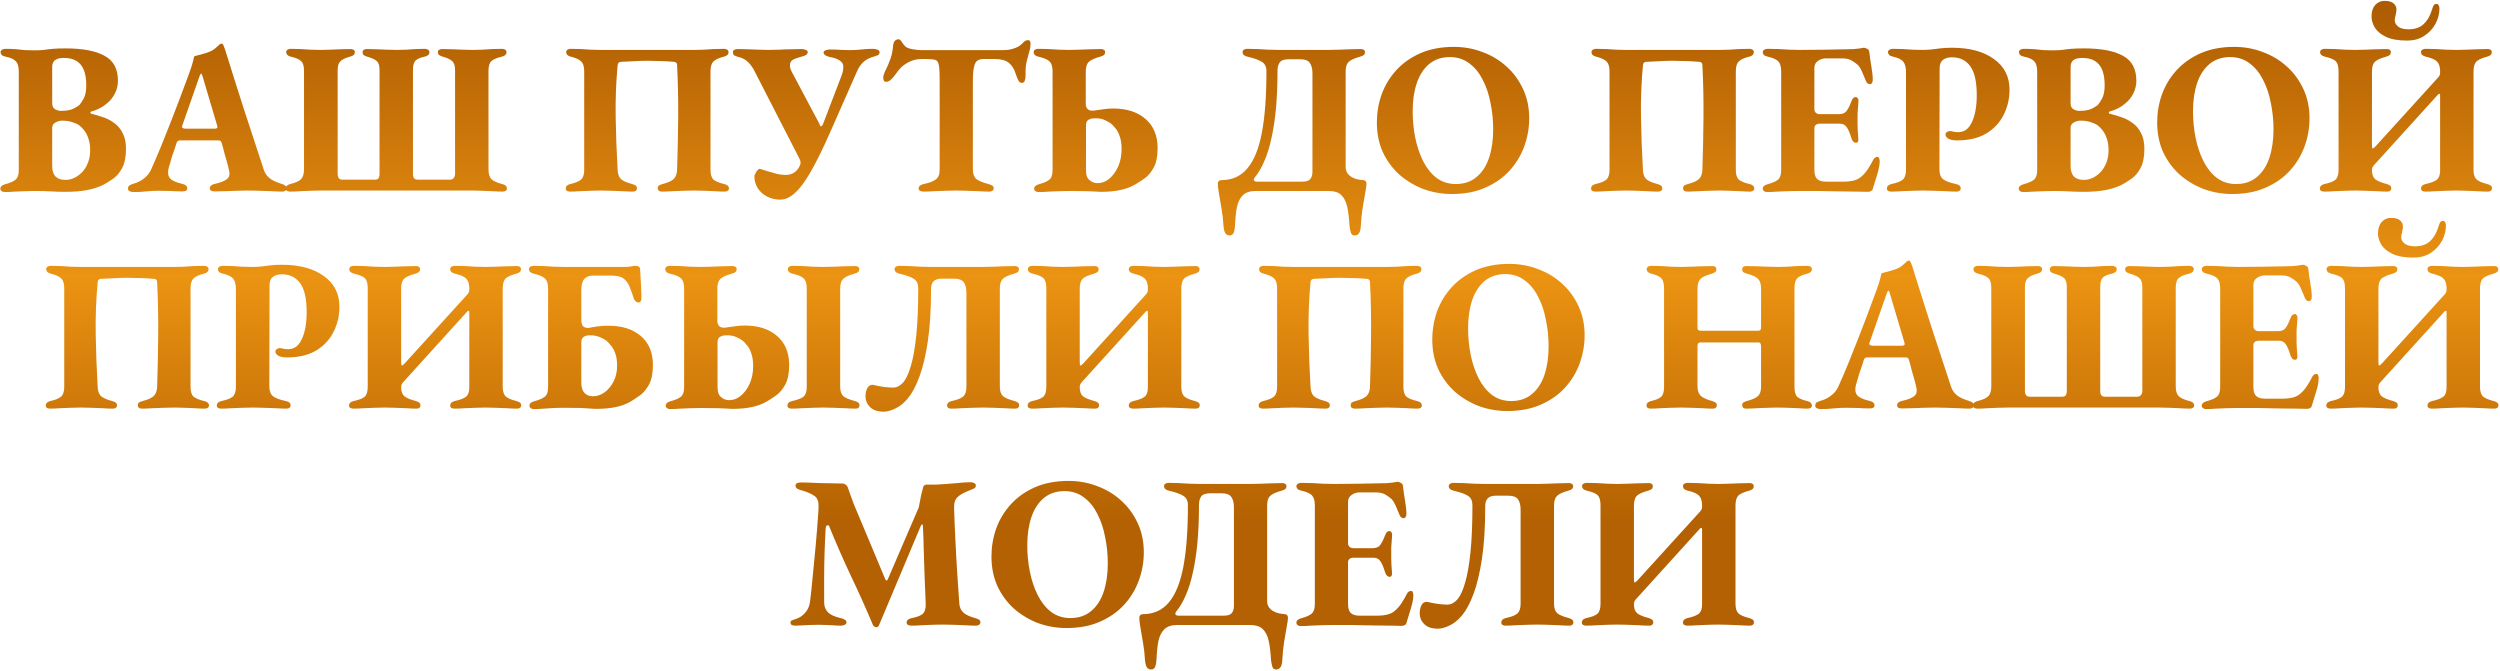 <?xml version="1.0" encoding="UTF-8"?> <svg xmlns="http://www.w3.org/2000/svg" width="1152" height="309" viewBox="0 0 1152 309" fill="none"> <path d="M2.151 88.5C1.551 88.5 1.051 88.333 0.651 88C0.318 87.733 0.151 87.4 0.151 87C0.151 86 0.885 85.3 2.351 84.9C4.618 84.3 6.218 83.6 7.151 82.8C8.151 82 8.651 80.533 8.651 78.4V32.9C8.651 30.767 8.218 29.233 7.351 28.3C6.485 27.3 4.885 26.567 2.551 26.1C1.685 25.9 1.085 25.633 0.751 25.3C0.418 24.9 0.251 24.467 0.251 24C0.251 23.6 0.451 23.267 0.851 23C1.251 22.667 1.751 22.5 2.351 22.5C4.485 22.5 6.251 22.567 7.651 22.7C9.051 22.833 10.351 22.967 11.551 23.1C12.818 23.167 14.284 23.2 15.951 23.2C17.485 23.2 18.884 23.133 20.151 23C21.418 22.8 22.818 22.633 24.351 22.5C25.951 22.367 27.884 22.3 30.151 22.3C38.084 22.3 44.084 23.433 48.151 25.7C52.285 27.9 54.351 31.733 54.351 37.2C54.351 39.267 53.885 41.233 52.951 43.1C52.018 44.9 50.818 46.4 49.351 47.6C48.285 48.533 47.151 49.3 45.951 49.9C44.818 50.5 43.518 51 42.051 51.4C41.785 51.467 41.651 51.633 41.651 51.9C41.651 52.167 41.785 52.333 42.051 52.4C43.785 52.8 45.584 53.333 47.451 54C49.318 54.6 51.051 55.5 52.651 56.7C54.318 57.9 55.618 59.467 56.551 61.4C57.551 63.267 58.051 65.667 58.051 68.6C58.051 72.333 57.451 75.3 56.251 77.5C55.118 79.633 53.718 81.267 52.051 82.4C50.451 83.533 48.951 84.467 47.551 85.2C45.351 86.267 42.851 87.067 40.051 87.6C37.251 88.133 33.918 88.4 30.051 88.4C27.851 88.4 25.618 88.333 23.351 88.2C21.151 88.067 18.818 88 16.351 88C14.951 88 13.418 88.033 11.751 88.1C10.085 88.167 8.418 88.233 6.751 88.3C5.151 88.433 3.618 88.5 2.151 88.5ZM30.151 82.9C32.151 82.9 34.018 82.3 35.751 81.1C37.551 79.9 38.951 78.3 39.951 76.3C41.018 74.233 41.551 71.9 41.551 69.3C41.551 67.033 41.251 65.133 40.651 63.6C40.118 62.067 39.451 60.833 38.651 59.9C37.918 58.967 37.218 58.267 36.551 57.8C36.018 57.333 35.051 56.867 33.651 56.4C32.318 55.867 30.651 55.6 28.651 55.6C27.518 55.6 26.451 55.9 25.451 56.5C24.518 57.033 24.051 57.833 24.051 58.9V76.5C24.051 78.7 24.584 80.333 25.651 81.4C26.718 82.4 28.218 82.9 30.151 82.9ZM28.051 51.1C29.651 51.1 31.118 50.933 32.451 50.6C33.785 50.2 35.151 49.467 36.551 48.4C37.018 47.933 37.651 47 38.451 45.6C39.318 44.133 39.751 42.033 39.751 39.3C39.751 36.5 39.385 34.167 38.651 32.3C37.918 30.433 36.785 29.033 35.251 28.1C33.785 27.167 31.818 26.7 29.351 26.7C27.485 26.7 26.118 27.067 25.251 27.8C24.451 28.467 24.051 29.5 24.051 30.9V47.6C24.051 48.933 24.518 49.867 25.451 50.4C26.384 50.867 27.251 51.1 28.051 51.1ZM61.589 88.5C60.855 88.5 60.222 88.367 59.689 88.1C59.222 87.9 58.989 87.5 58.989 86.9C58.989 86.233 59.189 85.767 59.589 85.5C60.055 85.167 60.655 84.9 61.389 84.7C63.322 84.167 64.989 83.333 66.389 82.2C67.855 81.067 68.955 79.667 69.689 78C71.355 74.267 72.922 70.6 74.389 67C75.855 63.333 77.289 59.733 78.689 56.2C80.089 52.6 81.489 48.967 82.889 45.3C84.289 41.567 85.689 37.8 87.089 34C88.089 31.267 88.722 29.3 88.989 28.1C89.255 26.833 89.455 26.1 89.589 25.9C90.789 25.567 91.922 25.267 92.989 25C94.055 24.733 95.189 24.367 96.389 23.9C97.589 23.433 98.589 22.833 99.389 22.1C100.255 21.367 100.889 20.8 101.289 20.4C101.555 20.2 101.822 20.1 102.089 20.1C102.355 20.033 102.622 20.233 102.889 20.7C103.089 21.1 103.255 21.533 103.389 22C103.589 22.4 103.755 22.867 103.889 23.4C105.289 27.867 106.722 32.433 108.189 37.1C109.655 41.7 111.122 46.3 112.589 50.9C114.122 55.5 115.622 60.067 117.089 64.6C118.555 69.067 119.989 73.433 121.389 77.7C121.789 79.033 122.389 80.167 123.189 81.1C124.055 82.033 125.022 82.767 126.089 83.3C127.155 83.833 128.355 84.3 129.689 84.7C130.422 84.9 130.989 85.167 131.389 85.5C131.855 85.767 132.089 86.2 132.089 86.8C132.089 87.267 131.889 87.633 131.489 87.9C131.089 88.167 130.622 88.3 130.089 88.3C128.755 88.3 127.089 88.233 125.089 88.1C123.155 88.033 121.189 87.967 119.189 87.9C117.189 87.833 115.422 87.8 113.889 87.8C112.622 87.8 111.055 87.833 109.189 87.9C107.389 87.967 105.555 88.033 103.689 88.1C101.822 88.167 100.222 88.2 98.889 88.2C98.289 88.2 97.755 88.1 97.289 87.9C96.889 87.633 96.689 87.267 96.689 86.8C96.689 86.2 96.922 85.733 97.389 85.4C97.855 85.067 98.422 84.833 99.089 84.7C101.555 84.167 103.355 83.467 104.489 82.6C105.622 81.733 105.989 80.433 105.589 78.7C105.322 77.433 104.989 76.1 104.589 74.7C104.189 73.3 103.789 71.9 103.389 70.5C103.055 69.033 102.689 67.633 102.289 66.3C102.155 65.767 101.989 65.367 101.789 65.1C101.589 64.833 101.189 64.7 100.589 64.7H82.889C82.422 64.7 82.055 64.833 81.789 65.1C81.522 65.367 81.322 65.8 81.189 66.4C80.922 67.333 80.622 68.267 80.289 69.2C79.955 70.133 79.622 71.067 79.289 72C79.022 72.933 78.755 73.867 78.489 74.8C78.222 75.733 77.955 76.633 77.689 77.5C77.222 79.5 77.422 81.033 78.289 82.1C79.155 83.167 81.022 84.033 83.889 84.7C85.489 85.033 86.289 85.733 86.289 86.8C86.289 87.267 86.089 87.633 85.689 87.9C85.355 88.1 84.789 88.2 83.989 88.2C82.055 88.2 80.255 88.133 78.589 88C76.922 87.933 75.089 87.9 73.089 87.9C71.089 87.9 69.189 88 67.389 88.2C65.589 88.4 63.655 88.5 61.589 88.5ZM85.689 59.3H98.689C99.689 59.3 100.189 59.067 100.189 58.6C100.189 58.4 100.155 58.233 100.089 58.1C100.089 57.967 100.055 57.8 99.989 57.6L93.289 35C93.089 34.267 92.889 33.9 92.689 33.9C92.555 33.9 92.322 34.267 91.989 35L84.089 57.6C83.955 57.867 83.889 58.133 83.889 58.4C83.889 58.733 84.055 58.967 84.389 59.1C84.789 59.233 85.222 59.3 85.689 59.3ZM133.692 88.3C133.158 88.3 132.692 88.2 132.292 88C131.892 87.733 131.692 87.367 131.692 86.9C131.692 85.833 132.392 85.133 133.792 84.8C136.192 84.2 137.825 83.467 138.692 82.6C139.625 81.667 140.092 80.133 140.092 78V32.6C140.092 30.467 139.658 29 138.792 28.2C137.925 27.333 136.325 26.633 133.992 26.1C132.592 25.767 131.892 25.067 131.892 24C131.892 23.533 132.092 23.167 132.492 22.9C132.958 22.633 133.425 22.5 133.892 22.5C135.225 22.5 136.692 22.533 138.292 22.6C139.958 22.667 141.592 22.767 143.192 22.9C144.858 22.967 146.392 23 147.792 23C149.125 23 150.558 22.967 152.092 22.9C153.692 22.833 155.292 22.767 156.892 22.7C158.558 22.633 160.158 22.6 161.692 22.6C162.225 22.6 162.658 22.733 162.992 23C163.325 23.2 163.492 23.533 163.492 24C163.492 24.667 163.292 25.133 162.892 25.4C162.558 25.667 162.025 25.9 161.292 26.1C159.092 26.7 157.592 27.433 156.792 28.3C155.992 29.1 155.592 30.433 155.592 32.3V80.3C155.592 80.967 155.758 81.567 156.092 82.1C156.492 82.567 157.058 82.8 157.792 82.8H172.592C173.258 82.8 173.758 82.7 174.092 82.5C174.425 82.233 174.625 81.9 174.692 81.5C174.825 81.1 174.892 80.667 174.892 80.2V32.3C174.892 30.3 174.492 28.933 173.692 28.2C172.958 27.467 171.458 26.767 169.192 26.1C168.525 25.9 167.992 25.667 167.592 25.4C167.258 25.133 167.092 24.667 167.092 24C167.092 23.533 167.258 23.2 167.592 23C167.925 22.733 168.358 22.6 168.892 22.6C170.358 22.6 171.925 22.633 173.592 22.7C175.258 22.767 176.892 22.833 178.492 22.9C180.092 22.967 181.558 23 182.892 23C184.225 23 185.625 22.967 187.092 22.9C188.625 22.767 190.125 22.667 191.592 22.6C193.058 22.533 194.492 22.5 195.892 22.5C196.358 22.5 196.792 22.633 197.192 22.9C197.658 23.167 197.892 23.533 197.892 24C197.892 25.067 197.158 25.767 195.692 26.1C193.558 26.567 192.125 27.2 191.392 28C190.658 28.8 190.292 30.2 190.292 32.2V80.4C190.292 80.8 190.358 81.2 190.492 81.6C190.625 81.933 190.858 82.233 191.192 82.5C191.525 82.7 191.992 82.8 192.592 82.8H207.392C208.125 82.8 208.692 82.533 209.092 82C209.492 81.467 209.692 80.867 209.692 80.2V32.3C209.692 30.5 209.325 29.2 208.592 28.4C207.858 27.533 206.325 26.767 203.992 26.1C203.325 25.9 202.792 25.667 202.392 25.4C201.992 25.133 201.792 24.667 201.792 24C201.792 23.533 201.958 23.2 202.292 23C202.692 22.733 203.158 22.6 203.692 22.6C205.158 22.6 206.725 22.633 208.392 22.7C210.058 22.767 211.692 22.833 213.292 22.9C214.892 22.967 216.358 23 217.692 23C219.025 23 220.492 22.967 222.092 22.9C223.758 22.767 225.392 22.667 226.992 22.6C228.592 22.533 230.058 22.5 231.392 22.5C231.925 22.5 232.392 22.633 232.792 22.9C233.192 23.167 233.392 23.533 233.392 24C233.392 25.067 232.692 25.767 231.292 26.1C228.958 26.633 227.325 27.333 226.392 28.2C225.525 29 225.092 30.467 225.092 32.6V78C225.092 80.133 225.558 81.667 226.492 82.6C227.425 83.467 229.058 84.2 231.392 84.8C232.858 85.133 233.592 85.833 233.592 86.9C233.592 87.367 233.358 87.733 232.892 88C232.492 88.2 232.058 88.3 231.592 88.3C230.058 88.3 228.458 88.233 226.792 88.1C225.192 88.033 223.592 87.967 221.992 87.9C220.458 87.833 219.025 87.8 217.692 87.8C211.625 87.8 205.692 87.8 199.892 87.8C194.092 87.8 188.292 87.8 182.492 87.8C176.825 87.8 171.092 87.8 165.292 87.8C159.558 87.8 153.725 87.8 147.792 87.8C146.392 87.8 144.892 87.833 143.292 87.9C141.692 87.967 140.058 88.033 138.392 88.1C136.792 88.233 135.225 88.3 133.692 88.3ZM262.703 88.3C262.236 88.3 261.769 88.2 261.303 88C260.903 87.733 260.703 87.367 260.703 86.9C260.703 85.833 261.403 85.133 262.803 84.8C265.136 84.267 266.769 83.6 267.703 82.8C268.703 81.933 269.203 80.433 269.203 78.3V32.9C269.203 30.767 268.769 29.267 267.903 28.4C267.036 27.467 265.403 26.7 263.003 26.1C261.603 25.767 260.903 25.067 260.903 24C260.903 23.533 261.103 23.167 261.503 22.9C261.969 22.633 262.436 22.5 262.903 22.5C264.436 22.5 266.003 22.533 267.603 22.6C269.203 22.667 270.769 22.767 272.303 22.9C273.836 22.967 275.269 23 276.603 23C280.469 23 284.169 23 287.703 23C291.303 23 294.936 23 298.603 23C302.136 23 305.636 23 309.103 23C312.636 23 316.269 23 320.003 23C321.336 23 322.769 22.967 324.303 22.9C325.836 22.767 327.403 22.667 329.003 22.6C330.603 22.533 332.169 22.5 333.703 22.5C334.236 22.5 334.703 22.633 335.103 22.9C335.503 23.167 335.703 23.533 335.703 24C335.703 25.067 335.003 25.767 333.603 26.1C331.203 26.7 329.569 27.467 328.703 28.4C327.836 29.267 327.403 30.767 327.403 32.9V78.3C327.403 80.433 327.869 81.933 328.803 82.8C329.803 83.6 331.436 84.267 333.703 84.8C335.169 85.133 335.903 85.833 335.903 86.9C335.903 87.367 335.669 87.733 335.203 88C334.803 88.2 334.369 88.3 333.903 88.3C332.503 88.3 330.969 88.233 329.303 88.1C327.703 88.033 326.069 87.967 324.403 87.9C322.803 87.833 321.336 87.8 320.003 87.8C318.669 87.8 317.103 87.833 315.303 87.9C313.503 87.967 311.703 88.033 309.903 88.1C308.103 88.233 306.469 88.3 305.003 88.3C304.403 88.3 303.936 88.167 303.603 87.9C303.269 87.633 303.103 87.267 303.103 86.8C303.103 86.2 303.269 85.767 303.603 85.5C304.003 85.233 304.569 85 305.303 84.8C307.903 84.133 309.636 83.333 310.503 82.4C311.436 81.467 311.936 80.067 312.003 78.2C312.269 70.267 312.436 62.233 312.503 54.1C312.569 45.967 312.403 37.933 312.003 30C312.003 29.533 311.903 29.2 311.703 29C311.503 28.733 311.169 28.567 310.703 28.5C309.236 28.367 307.803 28.267 306.403 28.2C305.069 28.133 303.736 28.1 302.403 28.1C301.069 28.033 299.703 28 298.303 28C296.303 28 294.269 28.067 292.203 28.2C290.203 28.267 288.136 28.367 286.003 28.5C285.136 28.567 284.669 29.1 284.603 30.1C283.869 37.9 283.569 45.9 283.703 54.1C283.836 62.233 284.136 70.267 284.603 78.2C284.669 80.067 285.136 81.467 286.003 82.4C286.936 83.333 288.703 84.133 291.303 84.8C291.969 85 292.503 85.233 292.903 85.5C293.303 85.767 293.503 86.2 293.503 86.8C293.503 87.267 293.336 87.633 293.003 87.9C292.669 88.167 292.203 88.3 291.603 88.3C290.136 88.3 288.503 88.233 286.703 88.1C284.903 88.033 283.136 87.967 281.403 87.9C279.736 87.833 278.203 87.8 276.803 87.8C275.403 87.8 273.869 87.833 272.203 87.9C270.536 87.967 268.869 88.033 267.203 88.1C265.536 88.233 264.036 88.3 262.703 88.3ZM359.507 92C357.373 92 355.373 91.533 353.507 90.6C351.707 89.667 350.273 88.4 349.207 86.8C348.14 85.133 347.607 83.267 347.607 81.2C347.607 80.8 347.907 80.133 348.507 79.2C349.107 78.267 349.607 77.8 350.007 77.8C350.273 77.8 350.84 77.967 351.707 78.3C352.573 78.567 353.573 78.867 354.707 79.2C355.84 79.533 357.04 79.867 358.307 80.2C359.64 80.467 360.873 80.6 362.007 80.6C363.34 80.6 364.507 80.333 365.507 79.8C366.573 79.2 367.44 78.333 368.107 77.2C368.307 76.867 368.473 76.533 368.607 76.2C368.807 75.867 368.907 75.467 368.907 75C368.907 74.467 368.773 73.933 368.507 73.4C368.24 72.867 367.94 72.267 367.607 71.6L347.907 33.2C347.04 31.4 346.007 29.9 344.807 28.7C343.673 27.5 342.107 26.667 340.107 26.2C339.373 26 338.773 25.767 338.307 25.5C337.907 25.167 337.707 24.667 337.707 24C337.707 23.533 337.907 23.2 338.307 23C338.773 22.733 339.273 22.6 339.807 22.6C341.14 22.6 342.673 22.633 344.407 22.7C346.14 22.767 347.907 22.833 349.707 22.9C351.507 22.967 353.04 23 354.307 23C355.64 23 357.24 22.967 359.107 22.9C360.973 22.767 362.84 22.7 364.707 22.7C366.573 22.633 368.173 22.6 369.507 22.6C370.107 22.6 370.707 22.733 371.307 23C371.907 23.2 372.207 23.533 372.207 24C372.207 24.533 371.907 25 371.307 25.4C370.707 25.733 370.04 25.967 369.307 26.1C367.573 26.567 366.24 27.067 365.307 27.6C364.44 28.067 364.007 28.9 364.007 30.1C364.007 30.5 364.073 31 364.207 31.6C364.407 32.2 364.673 32.8 365.007 33.4L377.607 57.1C377.74 57.5 377.84 57.8 377.907 58C378.04 58.133 378.173 58.2 378.307 58.2C378.64 58.2 378.973 57.8 379.307 57L387.007 36.9C387.673 35.233 388.107 34 388.307 33.2C388.507 32.4 388.607 31.567 388.607 30.7C388.607 29.5 388.007 28.533 386.807 27.8C385.673 27.067 384.24 26.567 382.507 26.3C381.84 26.167 381.173 25.933 380.507 25.6C379.84 25.2 379.507 24.733 379.507 24.2C379.507 23.733 379.807 23.4 380.407 23.2C381.007 22.933 381.673 22.8 382.407 22.8C384.473 22.8 386.24 22.867 387.707 23C389.24 23.067 390.54 23.1 391.607 23.1C393.54 23.1 395.34 23 397.007 22.8C398.673 22.6 400.44 22.5 402.307 22.5C403.04 22.5 403.707 22.633 404.307 22.9C404.973 23.1 405.307 23.5 405.307 24.1C405.307 24.767 405.007 25.233 404.407 25.5C403.873 25.7 403.273 25.9 402.607 26.1C400.607 26.633 398.973 27.5 397.707 28.7C396.507 29.9 395.573 31.3 394.907 32.9L382.907 60.1C379.44 68.033 376.34 74.367 373.607 79.1C370.94 83.767 368.473 87.067 366.207 89C364.007 91 361.773 92 359.507 92ZM425.594 88.3C425.127 88.3 424.627 88.2 424.094 88C423.561 87.733 423.294 87.367 423.294 86.9C423.294 86.3 423.527 85.833 423.994 85.5C424.461 85.167 425.027 84.933 425.694 84.8C428.227 84.267 430.061 83.567 431.194 82.7C432.394 81.833 432.994 80.333 432.994 78.2V36.9C432.994 34.3 432.927 32.4 432.794 31.2C432.661 29.933 432.461 29.1 432.194 28.7C431.994 28.233 431.727 27.933 431.394 27.8C430.794 27.467 429.994 27.3 428.994 27.3C428.061 27.233 427.294 27.2 426.694 27.2H424.494C422.361 27.2 420.327 27.733 418.394 28.8C416.527 29.8 415.027 31.067 413.894 32.6C413.561 33.067 413.061 33.733 412.394 34.6C411.794 35.4 411.127 36.133 410.394 36.8C409.727 37.4 409.061 37.7 408.394 37.7C407.861 37.7 407.494 37.533 407.294 37.2C407.094 36.8 406.994 36.367 406.994 35.9C406.994 35.1 407.194 34.267 407.594 33.4C408.861 30.867 409.794 28.7 410.394 26.9C410.994 25.1 411.394 23.033 411.594 20.7C411.727 19.7 412.027 19.033 412.494 18.7C412.961 18.3 413.494 18.1 414.094 18.1C414.561 18.1 415.061 18.533 415.594 19.4C416.127 20.267 416.694 20.967 417.294 21.5C417.961 22.033 419.061 22.433 420.594 22.7C422.194 22.967 423.494 23.1 424.494 23.1H462.094C463.761 23.1 465.161 22.933 466.294 22.6C467.494 22.267 468.394 21.933 468.994 21.6C470.061 21 470.894 20.333 471.494 19.6C472.161 18.867 472.927 18.5 473.794 18.5C474.194 18.5 474.461 18.667 474.594 19C474.794 19.267 474.894 19.667 474.894 20.2C474.894 20.467 474.861 20.8 474.794 21.2C474.794 21.6 474.761 21.967 474.694 22.3C474.361 23.567 474.027 24.8 473.694 26C473.361 27.133 473.094 28.233 472.894 29.3C472.694 30.367 472.594 31.467 472.594 32.6V34.6C472.594 35.667 472.461 36.533 472.194 37.2C471.994 37.867 471.561 38.2 470.894 38.2C470.294 38.2 469.794 37.9 469.394 37.3C468.994 36.633 468.561 35.6 468.094 34.2C467.361 31.8 466.261 30.033 464.794 28.9C463.394 27.767 461.227 27.2 458.294 27.2H453.094C451.961 27.2 451.027 27.467 450.294 28C449.627 28.467 449.127 29.467 448.794 31C448.461 32.467 448.294 34.733 448.294 37.8V78.1C448.294 80.1 448.827 81.567 449.894 82.5C451.027 83.367 452.894 84.133 455.494 84.8C456.161 85 456.727 85.233 457.194 85.5C457.661 85.767 457.894 86.2 457.894 86.8C457.894 87.267 457.694 87.633 457.294 87.9C456.894 88.167 456.394 88.3 455.794 88.3C454.327 88.3 452.661 88.233 450.794 88.1C448.994 88.033 447.161 87.967 445.294 87.9C443.494 87.833 441.927 87.8 440.594 87.8C439.194 87.8 437.594 87.833 435.794 87.9C434.061 87.967 432.294 88.033 430.494 88.1C428.761 88.233 427.127 88.3 425.594 88.3ZM478.625 88.5C477.959 88.5 477.425 88.333 477.025 88C476.692 87.733 476.525 87.4 476.525 87C476.525 86 477.259 85.3 478.725 84.9C480.992 84.3 482.592 83.6 483.525 82.8C484.525 82 485.025 80.533 485.025 78.4V32.9C485.025 30.767 484.592 29.267 483.725 28.4C482.859 27.467 481.092 26.7 478.425 26.1C477.025 25.767 476.325 25.067 476.325 24C476.325 23.533 476.525 23.167 476.925 22.9C477.325 22.633 477.759 22.5 478.225 22.5C479.759 22.5 481.392 22.533 483.125 22.6C484.859 22.667 486.525 22.767 488.125 22.9C489.792 22.967 491.325 23 492.725 23C494.059 23 495.559 22.967 497.225 22.9C498.959 22.833 500.692 22.767 502.425 22.7C504.225 22.633 505.859 22.6 507.325 22.6C507.925 22.6 508.392 22.733 508.725 23C509.059 23.2 509.225 23.533 509.225 24C509.225 24.667 509.025 25.133 508.625 25.4C508.292 25.667 507.759 25.9 507.025 26.1C504.359 26.833 502.559 27.667 501.625 28.6C500.759 29.467 500.325 30.933 500.325 33V47.7C500.325 49.9 501.359 51 503.425 51C503.559 51 503.692 51 503.825 51C504.025 51 504.225 50.967 504.425 50.9C505.292 50.767 506.492 50.6 508.025 50.4C509.559 50.133 511.192 50 512.925 50C519.192 50 524.159 51.6 527.825 54.8C531.559 58 533.425 62.467 533.425 68.2C533.425 72 532.825 75 531.625 77.2C530.425 79.4 529.025 81.067 527.425 82.2C525.825 83.333 524.392 84.267 523.125 85C521.059 86.2 518.725 87.067 516.125 87.6C513.592 88.133 510.625 88.4 507.225 88.4C506.825 88.4 506.159 88.367 505.225 88.3C504.292 88.233 502.859 88.167 500.925 88.1C499.059 88.033 496.325 88 492.725 88C491.325 88 489.792 88.033 488.125 88.1C486.525 88.167 484.892 88.233 483.225 88.3C481.559 88.433 480.025 88.5 478.625 88.5ZM505.825 84.4C507.692 84.4 509.459 83.733 511.125 82.4C512.792 81 514.159 79.133 515.225 76.8C516.292 74.4 516.825 71.7 516.825 68.7C516.825 66.3 516.525 64.3 515.925 62.7C515.392 61.1 514.692 59.833 513.825 58.9C513.025 57.9 512.292 57.167 511.625 56.7C511.025 56.3 510.159 55.833 509.025 55.3C507.892 54.767 506.425 54.5 504.625 54.5C504.225 54.5 503.792 54.533 503.325 54.6C502.925 54.6 502.592 54.7 502.325 54.9C501.725 55.033 501.259 55.333 500.925 55.8C500.592 56.267 500.425 56.933 500.425 57.8V78C500.425 78.933 500.492 79.8 500.625 80.6C500.825 81.4 501.159 82.067 501.625 82.6C502.159 83.133 502.759 83.567 503.425 83.9C504.159 84.233 504.959 84.4 505.825 84.4ZM566.677 108.5C565.744 108.5 565.044 108.133 564.577 107.4C564.177 106.667 563.91 105.533 563.777 104C563.644 101.4 563.344 98.767 562.877 96.1C562.477 93.5 562.077 91.167 561.677 89.1C561.344 87.1 561.177 85.6 561.177 84.6C561.177 84.2 561.277 83.867 561.477 83.6C561.744 83.267 562.177 83.067 562.777 83C567.777 83 571.777 81.2 574.777 77.6C577.844 74 580.077 68.5 581.477 61.1C582.877 53.7 583.577 44.267 583.577 32.8C583.577 30.8 582.877 29.367 581.477 28.5C580.144 27.633 577.91 26.833 574.777 26.1C573.31 25.767 572.577 25.067 572.577 24C572.577 23.533 572.777 23.167 573.177 22.9C573.644 22.633 574.11 22.5 574.577 22.5C575.91 22.5 577.477 22.533 579.277 22.6C581.077 22.667 582.844 22.767 584.577 22.9C586.377 22.967 587.944 23 589.277 23C590.677 23 591.777 23 592.577 23C593.377 23 594.11 23 594.777 23C595.444 23 596.377 23 597.577 23C598.844 23 600.61 23 602.877 23C605.21 23 608.377 23 612.377 23C613.71 23 615.244 22.967 616.977 22.9C618.71 22.833 620.444 22.767 622.177 22.7C623.977 22.633 625.61 22.6 627.077 22.6C627.677 22.6 628.144 22.733 628.477 23C628.81 23.2 628.977 23.533 628.977 24C628.977 24.667 628.777 25.133 628.377 25.4C628.044 25.667 627.51 25.9 626.777 26.1C624.11 26.833 622.31 27.667 621.377 28.6C620.51 29.467 620.077 30.933 620.077 33V76.9C620.077 78.033 620.344 79 620.877 79.8C621.41 80.533 622.077 81.133 622.877 81.6C623.677 82.067 624.51 82.4 625.377 82.6C626.31 82.8 627.244 82.933 628.177 83C628.777 83.067 629.177 83.267 629.377 83.6C629.577 83.933 629.677 84.3 629.677 84.7C629.677 85.5 629.477 86.9 629.077 88.9C628.744 90.967 628.344 93.333 627.877 96C627.477 98.667 627.21 101.333 627.077 104C627.01 105.533 626.744 106.667 626.277 107.4C625.81 108.133 625.11 108.5 624.177 108.5C623.31 108.5 622.744 108.067 622.477 107.2C622.21 106.333 622.01 105.333 621.877 104.2C621.677 100.6 621.31 97.6 620.777 95.2C620.244 92.867 619.31 91.067 617.977 89.8C616.71 88.6 614.777 88 612.177 88H578.677C576.077 88 574.11 88.633 572.777 89.9C571.444 91.167 570.51 93 569.977 95.4C569.51 97.8 569.21 100.733 569.077 104.2C569.01 105.4 568.81 106.4 568.477 107.2C568.144 108.067 567.544 108.5 566.677 108.5ZM579.377 83.7H600.077C601.944 83.7 603.177 83.3 603.777 82.5C604.444 81.7 604.777 80.567 604.777 79.1V33.8C604.777 31.733 604.377 30.133 603.577 29C602.844 27.867 601.244 27.3 598.777 27.3H594.077C591.81 27.3 590.344 27.8 589.677 28.8C589.01 29.733 588.677 31 588.677 32.6C588.677 38.867 588.444 44.6 587.977 49.8C587.51 54.933 586.81 59.567 585.877 63.7C585.01 67.767 583.91 71.3 582.577 74.3C581.31 77.3 579.844 79.8 578.177 81.8C577.777 82.333 577.677 82.8 577.877 83.2C578.077 83.533 578.577 83.7 579.377 83.7ZM669.057 89.4C664.457 89.4 660.057 88.633 655.857 87.1C651.723 85.5 648.023 83.267 644.757 80.4C641.557 77.467 639.023 74 637.157 70C635.357 65.933 634.457 61.433 634.457 56.5C634.457 51.967 635.19 47.633 636.657 43.5C638.19 39.3 640.457 35.567 643.457 32.3C646.457 29.033 650.157 26.433 654.557 24.5C659.023 22.567 664.157 21.6 669.957 21.6C674.623 21.6 679.023 22.4 683.157 24C687.357 25.533 691.057 27.767 694.257 30.7C697.457 33.567 699.99 37.033 701.857 41.1C703.723 45.1 704.657 49.567 704.657 54.5C704.657 58.967 703.89 63.3 702.357 67.5C700.823 71.7 698.557 75.433 695.557 78.7C692.557 81.967 688.823 84.567 684.357 86.5C679.957 88.433 674.857 89.4 669.057 89.4ZM670.857 84.8C674.657 84.8 677.823 83.733 680.357 81.6C682.957 79.467 684.89 76.5 686.157 72.7C687.423 68.9 688.057 64.533 688.057 59.6C688.057 55.533 687.657 51.533 686.857 47.6C686.123 43.6 684.923 40 683.257 36.8C681.657 33.6 679.59 31.067 677.057 29.2C674.523 27.267 671.523 26.3 668.057 26.3C664.323 26.3 661.157 27.367 658.557 29.5C656.023 31.633 654.123 34.567 652.857 38.3C651.59 42.033 650.957 46.367 650.957 51.3C650.957 55.433 651.357 59.5 652.157 63.5C652.957 67.433 654.157 71 655.757 74.2C657.357 77.4 659.39 79.967 661.857 81.9C664.39 83.833 667.39 84.8 670.857 84.8ZM735.164 88.3C734.697 88.3 734.23 88.2 733.764 88C733.364 87.733 733.164 87.367 733.164 86.9C733.164 85.833 733.864 85.133 735.264 84.8C737.597 84.267 739.23 83.6 740.164 82.8C741.164 81.933 741.664 80.433 741.664 78.3V32.9C741.664 30.767 741.23 29.267 740.364 28.4C739.497 27.467 737.864 26.7 735.464 26.1C734.064 25.767 733.364 25.067 733.364 24C733.364 23.533 733.564 23.167 733.964 22.9C734.43 22.633 734.897 22.5 735.364 22.5C736.897 22.5 738.464 22.533 740.064 22.6C741.664 22.667 743.23 22.767 744.764 22.9C746.297 22.967 747.73 23 749.064 23C752.93 23 756.63 23 760.164 23C763.764 23 767.397 23 771.064 23C774.597 23 778.097 23 781.564 23C785.097 23 788.73 23 792.464 23C793.797 23 795.23 22.967 796.764 22.9C798.297 22.767 799.864 22.667 801.464 22.6C803.064 22.533 804.63 22.5 806.164 22.5C806.697 22.5 807.164 22.633 807.564 22.9C807.964 23.167 808.164 23.533 808.164 24C808.164 25.067 807.464 25.767 806.064 26.1C803.664 26.7 802.03 27.467 801.164 28.4C800.297 29.267 799.864 30.767 799.864 32.9V78.3C799.864 80.433 800.33 81.933 801.264 82.8C802.264 83.6 803.897 84.267 806.164 84.8C807.63 85.133 808.364 85.833 808.364 86.9C808.364 87.367 808.13 87.733 807.664 88C807.264 88.2 806.83 88.3 806.364 88.3C804.964 88.3 803.43 88.233 801.764 88.1C800.164 88.033 798.53 87.967 796.864 87.9C795.264 87.833 793.797 87.8 792.464 87.8C791.13 87.8 789.564 87.833 787.764 87.9C785.964 87.967 784.164 88.033 782.364 88.1C780.564 88.233 778.93 88.3 777.464 88.3C776.864 88.3 776.397 88.167 776.064 87.9C775.73 87.633 775.564 87.267 775.564 86.8C775.564 86.2 775.73 85.767 776.064 85.5C776.464 85.233 777.03 85 777.764 84.8C780.364 84.133 782.097 83.333 782.964 82.4C783.897 81.467 784.397 80.067 784.464 78.2C784.73 70.267 784.897 62.233 784.964 54.1C785.03 45.967 784.864 37.933 784.464 30C784.464 29.533 784.364 29.2 784.164 29C783.964 28.733 783.63 28.567 783.164 28.5C781.697 28.367 780.264 28.267 778.864 28.2C777.53 28.133 776.197 28.1 774.864 28.1C773.53 28.033 772.164 28 770.764 28C768.764 28 766.73 28.067 764.664 28.2C762.664 28.267 760.597 28.367 758.464 28.5C757.597 28.567 757.13 29.1 757.064 30.1C756.33 37.9 756.03 45.9 756.164 54.1C756.297 62.233 756.597 70.267 757.064 78.2C757.13 80.067 757.597 81.467 758.464 82.4C759.397 83.333 761.164 84.133 763.764 84.8C764.43 85 764.964 85.233 765.364 85.5C765.764 85.767 765.964 86.2 765.964 86.8C765.964 87.267 765.797 87.633 765.464 87.9C765.13 88.167 764.664 88.3 764.064 88.3C762.597 88.3 760.964 88.233 759.164 88.1C757.364 88.033 755.597 87.967 753.864 87.9C752.197 87.833 750.664 87.8 749.264 87.8C747.864 87.8 746.33 87.833 744.664 87.9C742.997 87.967 741.33 88.033 739.664 88.1C737.997 88.233 736.497 88.3 735.164 88.3ZM814.368 88.5C813.701 88.5 813.168 88.333 812.768 88C812.434 87.733 812.268 87.4 812.268 87C812.268 86 813.001 85.3 814.468 84.9C816.734 84.3 818.334 83.6 819.268 82.8C820.268 82 820.768 80.533 820.768 78.4V32.9C820.768 30.767 820.334 29.233 819.468 28.3C818.601 27.367 816.968 26.633 814.568 26.1C813.701 25.9 813.101 25.633 812.768 25.3C812.434 24.9 812.268 24.467 812.268 24C812.268 23.6 812.468 23.267 812.868 23C813.268 22.667 813.801 22.5 814.468 22.5C816.134 22.5 817.834 22.533 819.568 22.6C821.301 22.667 823.001 22.767 824.668 22.9C826.334 22.967 827.934 23 829.468 23C832.934 23 836.634 22.967 840.568 22.9C844.501 22.833 848.001 22.767 851.068 22.7C853.201 22.7 854.968 22.6 856.368 22.4C857.768 22.133 858.601 22 858.868 22C859.334 22 859.834 22.167 860.368 22.5C860.968 22.767 861.301 23.233 861.368 23.9C861.634 26.3 861.968 28.633 862.368 30.9C862.768 33.167 862.968 35.167 862.968 36.9C862.968 37.5 862.834 37.967 862.568 38.3C862.301 38.633 862.001 38.8 861.668 38.8C861.334 38.8 860.968 38.667 860.568 38.4C860.234 38.133 859.968 37.733 859.768 37.2C859.101 35.533 858.501 34.1 857.968 32.9C857.434 31.7 856.834 30.733 856.168 30C855.368 29.267 854.401 28.567 853.268 27.9C852.134 27.233 850.701 26.9 848.968 26.9H841.468C840.001 26.9 838.734 27.3 837.668 28.1C836.601 28.833 836.068 29.9 836.068 31.3V50.2C836.068 51 836.301 51.6 836.768 52C837.234 52.4 837.834 52.6 838.568 52.6H847.368C849.101 52.6 850.334 52.033 851.068 50.9C851.868 49.7 852.568 48.267 853.168 46.6C853.634 45.333 854.301 44.7 855.168 44.7C855.501 44.7 855.801 44.9 856.068 45.3C856.334 45.633 856.434 46.167 856.368 46.9C856.301 47.7 856.234 48.567 856.168 49.5C856.101 50.433 856.034 51.367 855.968 52.3C855.968 53.233 855.968 54.133 855.968 55C855.968 55.8 855.968 56.667 855.968 57.6C856.034 58.533 856.068 59.467 856.068 60.4C856.134 61.333 856.201 62.233 856.268 63.1C856.401 64.033 856.368 64.733 856.168 65.2C855.968 65.6 855.668 65.8 855.268 65.8C854.201 65.8 853.434 64.933 852.968 63.2C852.368 61.2 851.701 59.667 850.968 58.6C850.234 57.533 849.201 57 847.868 57H838.568C837.768 57 837.134 57.2 836.668 57.6C836.268 57.933 836.068 58.5 836.068 59.3V78.3C836.068 80.3 836.501 81.7 837.368 82.5C838.234 83.3 839.568 83.7 841.368 83.7H849.968C851.434 83.7 852.834 83.533 854.168 83.2C855.501 82.867 856.634 82.3 857.568 81.5C858.701 80.567 859.734 79.4 860.668 78C861.601 76.6 862.468 75.1 863.268 73.5C863.534 73.033 863.801 72.733 864.068 72.6C864.401 72.4 864.768 72.3 865.168 72.3C865.501 72.3 865.734 72.5 865.868 72.9C866.068 73.3 866.168 73.733 866.168 74.2C866.168 75.333 866.001 76.6 865.668 78C865.334 79.4 864.901 80.9 864.368 82.5C863.901 84.033 863.434 85.567 862.968 87.1C862.834 87.567 862.534 87.9 862.068 88.1C861.668 88.3 861.234 88.4 860.768 88.4C859.901 88.4 858.268 88.367 855.868 88.3C853.534 88.3 850.768 88.267 847.568 88.2C844.368 88.133 841.068 88.067 837.668 88C834.268 88 831.101 88 828.168 88C826.834 88 825.368 88.033 823.768 88.1C822.168 88.167 820.534 88.233 818.868 88.3C817.268 88.433 815.768 88.5 814.368 88.5ZM871.487 88.3C870.954 88.3 870.487 88.2 870.087 88C869.687 87.733 869.487 87.367 869.487 86.9C869.487 85.833 870.187 85.133 871.587 84.8C874.12 84.267 875.854 83.6 876.787 82.8C877.787 81.933 878.287 80.4 878.287 78.2V33.4C878.287 31.133 877.887 29.5 877.087 28.5C876.287 27.433 874.687 26.633 872.287 26.1C871.42 25.9 870.82 25.633 870.487 25.3C870.154 24.9 869.987 24.467 869.987 24C869.987 23.6 870.187 23.267 870.587 23C870.987 22.667 871.52 22.5 872.187 22.5C873.72 22.5 875.254 22.533 876.787 22.6C878.387 22.667 879.92 22.767 881.387 22.9C882.92 22.967 884.354 23 885.687 23C887.287 23 888.687 22.933 889.887 22.8C891.154 22.6 892.52 22.433 893.987 22.3C895.52 22.1 897.354 22 899.487 22C907.62 22 914.054 23.733 918.787 27.2C923.587 30.6 925.987 35.3 925.987 41.3C925.987 45.5 925.087 49.367 923.287 52.9C921.554 56.433 918.887 59.3 915.287 61.5C911.754 63.633 907.254 64.7 901.787 64.7C900.054 64.7 898.72 64.433 897.787 63.9C896.92 63.367 896.487 62.733 896.487 62C896.487 61.533 896.687 61.167 897.087 60.9C897.554 60.567 897.954 60.4 898.287 60.4C899.02 60.4 899.654 60.5 900.187 60.7C900.72 60.833 901.454 60.9 902.387 60.9C905.187 60.9 907.287 59.333 908.687 56.2C910.154 53.067 910.887 48.933 910.887 43.8C910.887 37.667 909.887 33.233 907.887 30.5C905.887 27.767 903.087 26.4 899.487 26.4C897.62 26.4 896.187 26.833 895.187 27.7C894.254 28.5 893.787 29.767 893.787 31.5L893.687 78C893.687 80.133 894.254 81.667 895.387 82.6C896.52 83.467 898.487 84.2 901.287 84.8C902.02 84.933 902.554 85.167 902.887 85.5C903.287 85.767 903.487 86.2 903.487 86.8C903.487 87.267 903.32 87.633 902.987 87.9C902.654 88.167 902.187 88.3 901.587 88.3C900.12 88.3 898.42 88.233 896.487 88.1C894.62 88.033 892.754 87.967 890.887 87.9C889.02 87.833 887.42 87.8 886.087 87.8C884.687 87.8 883.154 87.833 881.487 87.9C879.82 87.967 878.087 88.033 876.287 88.1C874.554 88.233 872.954 88.3 871.487 88.3ZM932.229 88.5C931.629 88.5 931.129 88.333 930.729 88C930.396 87.733 930.229 87.4 930.229 87C930.229 86 930.963 85.3 932.429 84.9C934.696 84.3 936.296 83.6 937.229 82.8C938.229 82 938.729 80.533 938.729 78.4V32.9C938.729 30.767 938.296 29.233 937.429 28.3C936.563 27.3 934.963 26.567 932.629 26.1C931.763 25.9 931.163 25.633 930.829 25.3C930.496 24.9 930.329 24.467 930.329 24C930.329 23.6 930.529 23.267 930.929 23C931.329 22.667 931.829 22.5 932.429 22.5C934.563 22.5 936.329 22.567 937.729 22.7C939.129 22.833 940.429 22.967 941.629 23.1C942.896 23.167 944.363 23.2 946.029 23.2C947.563 23.2 948.963 23.133 950.229 23C951.496 22.8 952.896 22.633 954.429 22.5C956.029 22.367 957.963 22.3 960.229 22.3C968.163 22.3 974.163 23.433 978.229 25.7C982.363 27.9 984.429 31.733 984.429 37.2C984.429 39.267 983.963 41.233 983.029 43.1C982.096 44.9 980.896 46.4 979.429 47.6C978.363 48.533 977.229 49.3 976.029 49.9C974.896 50.5 973.596 51 972.129 51.4C971.863 51.467 971.729 51.633 971.729 51.9C971.729 52.167 971.863 52.333 972.129 52.4C973.863 52.8 975.663 53.333 977.529 54C979.396 54.6 981.129 55.5 982.729 56.7C984.396 57.9 985.696 59.467 986.629 61.4C987.629 63.267 988.129 65.667 988.129 68.6C988.129 72.333 987.529 75.3 986.329 77.5C985.196 79.633 983.796 81.267 982.129 82.4C980.529 83.533 979.029 84.467 977.629 85.2C975.429 86.267 972.929 87.067 970.129 87.6C967.329 88.133 963.996 88.4 960.129 88.4C957.929 88.4 955.696 88.333 953.429 88.2C951.229 88.067 948.896 88 946.429 88C945.029 88 943.496 88.033 941.829 88.1C940.163 88.167 938.496 88.233 936.829 88.3C935.229 88.433 933.696 88.5 932.229 88.5ZM960.229 82.9C962.229 82.9 964.096 82.3 965.829 81.1C967.629 79.9 969.029 78.3 970.029 76.3C971.096 74.233 971.629 71.9 971.629 69.3C971.629 67.033 971.329 65.133 970.729 63.6C970.196 62.067 969.529 60.833 968.729 59.9C967.996 58.967 967.296 58.267 966.629 57.8C966.096 57.333 965.129 56.867 963.729 56.4C962.396 55.867 960.729 55.6 958.729 55.6C957.596 55.6 956.529 55.9 955.529 56.5C954.596 57.033 954.129 57.833 954.129 58.9V76.5C954.129 78.7 954.663 80.333 955.729 81.4C956.796 82.4 958.296 82.9 960.229 82.9ZM958.129 51.1C959.729 51.1 961.196 50.933 962.529 50.6C963.863 50.2 965.229 49.467 966.629 48.4C967.096 47.933 967.729 47 968.529 45.6C969.396 44.133 969.829 42.033 969.829 39.3C969.829 36.5 969.463 34.167 968.729 32.3C967.996 30.433 966.863 29.033 965.329 28.1C963.863 27.167 961.896 26.7 959.429 26.7C957.563 26.7 956.196 27.067 955.329 27.8C954.529 28.467 954.129 29.5 954.129 30.9V47.6C954.129 48.933 954.596 49.867 955.529 50.4C956.463 50.867 957.329 51.1 958.129 51.1ZM1028.63 89.4C1024.03 89.4 1019.63 88.633 1015.43 87.1C1011.29 85.5 1007.59 83.267 1004.33 80.4C1001.13 77.467 998.594 74 996.727 70C994.927 65.933 994.027 61.433 994.027 56.5C994.027 51.967 994.76 47.633 996.227 43.5C997.76 39.3 1000.03 35.567 1003.03 32.3C1006.03 29.033 1009.73 26.433 1014.13 24.5C1018.59 22.567 1023.73 21.6 1029.53 21.6C1034.19 21.6 1038.59 22.4 1042.73 24C1046.93 25.533 1050.63 27.767 1053.83 30.7C1057.03 33.567 1059.56 37.033 1061.43 41.1C1063.29 45.1 1064.23 49.567 1064.23 54.5C1064.23 58.967 1063.46 63.3 1061.93 67.5C1060.39 71.7 1058.13 75.433 1055.13 78.7C1052.13 81.967 1048.39 84.567 1043.93 86.5C1039.53 88.433 1034.43 89.4 1028.63 89.4ZM1030.43 84.8C1034.23 84.8 1037.39 83.733 1039.93 81.6C1042.53 79.467 1044.46 76.5 1045.73 72.7C1046.99 68.9 1047.63 64.533 1047.63 59.6C1047.63 55.533 1047.23 51.533 1046.43 47.6C1045.69 43.6 1044.49 40 1042.83 36.8C1041.23 33.6 1039.16 31.067 1036.63 29.2C1034.09 27.267 1031.09 26.3 1027.63 26.3C1023.89 26.3 1020.73 27.367 1018.13 29.5C1015.59 31.633 1013.69 34.567 1012.43 38.3C1011.16 42.033 1010.53 46.367 1010.53 51.3C1010.53 55.433 1010.93 59.5 1011.73 63.5C1012.53 67.433 1013.73 71 1015.33 74.2C1016.93 77.4 1018.96 79.967 1021.43 81.9C1023.96 83.833 1026.96 84.8 1030.43 84.8ZM1071 88.3C1070.54 88.3 1070.07 88.2 1069.6 88C1069.2 87.733 1069 87.367 1069 86.9C1069 85.833 1069.7 85.133 1071.1 84.8C1073.64 84.267 1075.34 83.6 1076.2 82.8C1077.14 81.933 1077.6 80.433 1077.6 78.3V32.9C1077.6 30.7 1077.2 29.167 1076.4 28.3C1075.6 27.433 1073.9 26.7 1071.3 26.1C1069.84 25.767 1069.1 25.067 1069.1 24C1069.1 23.533 1069.3 23.167 1069.7 22.9C1070.17 22.633 1070.64 22.5 1071.1 22.5C1072.64 22.5 1074.24 22.533 1075.9 22.6C1077.64 22.667 1079.3 22.767 1080.9 22.9C1082.5 22.967 1083.97 23 1085.3 23C1086.64 23 1088.14 22.967 1089.8 22.9C1091.54 22.833 1093.27 22.767 1095 22.7C1096.8 22.633 1098.44 22.6 1099.9 22.6C1100.5 22.6 1100.94 22.733 1101.2 23C1101.54 23.2 1101.7 23.533 1101.7 24C1101.7 24.667 1101.5 25.133 1101.1 25.4C1100.77 25.667 1100.27 25.9 1099.6 26.1C1096.87 26.833 1095.07 27.667 1094.2 28.6C1093.4 29.533 1093 31 1093 33V66.9C1093 67.833 1093.1 68.333 1093.3 68.4C1093.5 68.467 1093.9 68.2 1094.5 67.6L1123.4 35.8C1124.07 35.133 1124.4 34.4 1124.4 33.6V32.6C1124.34 30.6 1123.84 29.167 1122.9 28.3C1122.04 27.433 1120.34 26.7 1117.8 26.1C1116.34 25.767 1115.6 25.067 1115.6 24C1115.6 23.533 1115.8 23.167 1116.2 22.9C1116.67 22.633 1117.14 22.5 1117.6 22.5C1119.14 22.5 1120.74 22.533 1122.4 22.6C1124.14 22.667 1125.84 22.767 1127.5 22.9C1129.17 22.967 1130.67 23 1132 23C1133.34 23 1134.8 22.967 1136.4 22.9C1138.07 22.833 1139.77 22.767 1141.5 22.7C1143.3 22.633 1144.94 22.6 1146.4 22.6C1147 22.6 1147.44 22.733 1147.7 23C1148.04 23.2 1148.2 23.533 1148.2 24C1148.2 24.667 1148 25.133 1147.6 25.4C1147.27 25.667 1146.77 25.9 1146.1 26.1C1143.37 26.833 1141.64 27.667 1140.9 28.6C1140.17 29.533 1139.8 31 1139.8 33V78.2C1139.8 80.133 1140.2 81.567 1141 82.5C1141.8 83.367 1143.5 84.133 1146.1 84.8C1146.84 85 1147.37 85.233 1147.7 85.5C1148.1 85.767 1148.3 86.2 1148.3 86.8C1148.3 87.267 1148.14 87.633 1147.8 87.9C1147.47 88.167 1147 88.3 1146.4 88.3C1144.94 88.3 1143.3 88.233 1141.5 88.1C1139.77 88.033 1138.04 87.967 1136.3 87.9C1134.64 87.833 1133.14 87.8 1131.8 87.8C1130.47 87.8 1129 87.833 1127.4 87.9C1125.8 87.967 1124.14 88.033 1122.4 88.1C1120.74 88.233 1119.14 88.3 1117.6 88.3C1117.14 88.3 1116.67 88.2 1116.2 88C1115.8 87.733 1115.6 87.367 1115.6 86.9C1115.6 85.833 1116.3 85.133 1117.7 84.8C1120.17 84.267 1121.9 83.6 1122.9 82.8C1123.9 82 1124.4 80.567 1124.4 78.5V44C1124.4 43.133 1124.1 42.967 1123.5 43.5L1094.3 75.7C1093.84 76.167 1093.5 76.6 1093.3 77C1093.1 77.333 1093 77.8 1093 78.4C1093 80.333 1093.5 81.733 1094.5 82.6C1095.5 83.4 1097.27 84.133 1099.8 84.8C1100.47 85 1100.97 85.233 1101.3 85.5C1101.7 85.767 1101.9 86.2 1101.9 86.8C1101.9 87.267 1101.74 87.633 1101.4 87.9C1101.14 88.167 1100.7 88.3 1100.1 88.3C1098.64 88.3 1097 88.233 1095.2 88.1C1093.4 88.033 1091.64 87.967 1089.9 87.9C1088.17 87.833 1086.64 87.8 1085.3 87.8C1083.97 87.8 1082.47 87.833 1080.8 87.9C1079.2 87.967 1077.54 88.033 1075.8 88.1C1074.14 88.233 1072.54 88.3 1071 88.3ZM1109.2 18.7C1105.14 18.7 1101.9 18.133 1099.5 17C1097.1 15.867 1095.37 14.433 1094.3 12.7C1093.3 10.967 1092.8 9.267 1092.8 7.6C1092.8 5.333 1093.37 3.567 1094.5 2.3C1095.64 1.033 1097.07 0.4 1098.8 0.4C1100.74 0.4 1102.14 0.8 1103 1.6C1103.87 2.333 1104.3 3.3 1104.3 4.5C1104.3 4.967 1104.24 5.4 1104.1 5.8C1104.04 6.2 1103.97 6.633 1103.9 7.1C1103.84 7.433 1103.74 7.8 1103.6 8.2C1103.54 8.6 1103.5 9 1103.5 9.4C1103.5 10.4 1104 11.333 1105 12.2C1106.07 13.067 1107.67 13.5 1109.8 13.5C1112.8 13.5 1115.14 12.7 1116.8 11.1C1118.54 9.5 1119.84 7.233 1120.7 4.3C1120.97 3.367 1121.24 2.733 1121.5 2.4C1121.77 2 1122.17 1.8 1122.7 1.8C1123.17 1.8 1123.5 2 1123.7 2.4C1123.97 2.8 1124.1 3.3 1124.1 3.9C1124.1 6.367 1123.47 8.767 1122.2 11.1C1120.94 13.367 1119.2 15.2 1117 16.6C1114.8 18 1112.2 18.7 1109.2 18.7ZM23.103 188.3C22.637 188.3 22.17 188.2 21.703 188C21.303 187.733 21.103 187.367 21.103 186.9C21.103 185.833 21.803 185.133 23.203 184.8C25.537 184.267 27.17 183.6 28.103 182.8C29.103 181.933 29.603 180.433 29.603 178.3V132.9C29.603 130.767 29.17 129.267 28.303 128.4C27.436 127.467 25.803 126.7 23.403 126.1C22.003 125.767 21.303 125.067 21.303 124C21.303 123.533 21.503 123.167 21.903 122.9C22.37 122.633 22.837 122.5 23.303 122.5C24.837 122.5 26.403 122.533 28.003 122.6C29.603 122.667 31.17 122.767 32.703 122.9C34.236 122.967 35.67 123 37.003 123C40.87 123 44.57 123 48.103 123C51.703 123 55.337 123 59.003 123C62.536 123 66.037 123 69.503 123C73.037 123 76.67 123 80.403 123C81.737 123 83.17 122.967 84.703 122.9C86.237 122.767 87.803 122.667 89.403 122.6C91.003 122.533 92.57 122.5 94.103 122.5C94.636 122.5 95.103 122.633 95.503 122.9C95.903 123.167 96.103 123.533 96.103 124C96.103 125.067 95.403 125.767 94.003 126.1C91.603 126.7 89.97 127.467 89.103 128.4C88.237 129.267 87.803 130.767 87.803 132.9V178.3C87.803 180.433 88.27 181.933 89.203 182.8C90.203 183.6 91.837 184.267 94.103 184.8C95.57 185.133 96.303 185.833 96.303 186.9C96.303 187.367 96.07 187.733 95.603 188C95.203 188.2 94.77 188.3 94.303 188.3C92.903 188.3 91.37 188.233 89.703 188.1C88.103 188.033 86.47 187.967 84.803 187.9C83.203 187.833 81.737 187.8 80.403 187.8C79.07 187.8 77.503 187.833 75.703 187.9C73.903 187.967 72.103 188.033 70.303 188.1C68.503 188.233 66.87 188.3 65.403 188.3C64.803 188.3 64.337 188.167 64.003 187.9C63.67 187.633 63.503 187.267 63.503 186.8C63.503 186.2 63.67 185.767 64.003 185.5C64.403 185.233 64.97 185 65.703 184.8C68.303 184.133 70.037 183.333 70.903 182.4C71.837 181.467 72.337 180.067 72.403 178.2C72.67 170.267 72.837 162.233 72.903 154.1C72.97 145.967 72.803 137.933 72.403 130C72.403 129.533 72.303 129.2 72.103 129C71.903 128.733 71.57 128.567 71.103 128.5C69.636 128.367 68.203 128.267 66.803 128.2C65.47 128.133 64.136 128.1 62.803 128.1C61.47 128.033 60.103 128 58.703 128C56.703 128 54.67 128.067 52.603 128.2C50.603 128.267 48.536 128.367 46.403 128.5C45.536 128.567 45.07 129.1 45.003 130.1C44.27 137.9 43.97 145.9 44.103 154.1C44.236 162.233 44.536 170.267 45.003 178.2C45.07 180.067 45.536 181.467 46.403 182.4C47.337 183.333 49.103 184.133 51.703 184.8C52.37 185 52.903 185.233 53.303 185.5C53.703 185.767 53.903 186.2 53.903 186.8C53.903 187.267 53.736 187.633 53.403 187.9C53.07 188.167 52.603 188.3 52.003 188.3C50.536 188.3 48.903 188.233 47.103 188.1C45.303 188.033 43.536 187.967 41.803 187.9C40.136 187.833 38.603 187.8 37.203 187.8C35.803 187.8 34.27 187.833 32.603 187.9C30.936 187.967 29.27 188.033 27.603 188.1C25.936 188.233 24.436 188.3 23.103 188.3ZM101.907 188.3C101.374 188.3 100.907 188.2 100.507 188C100.107 187.733 99.907 187.367 99.907 186.9C99.907 185.833 100.607 185.133 102.007 184.8C104.54 184.267 106.274 183.6 107.207 182.8C108.207 181.933 108.707 180.4 108.707 178.2V133.4C108.707 131.133 108.307 129.5 107.507 128.5C106.707 127.433 105.107 126.633 102.707 126.1C101.84 125.9 101.24 125.633 100.907 125.3C100.574 124.9 100.407 124.467 100.407 124C100.407 123.6 100.607 123.267 101.007 123C101.407 122.667 101.94 122.5 102.607 122.5C104.14 122.5 105.674 122.533 107.207 122.6C108.807 122.667 110.34 122.767 111.807 122.9C113.34 122.967 114.774 123 116.107 123C117.707 123 119.107 122.933 120.307 122.8C121.574 122.6 122.94 122.433 124.407 122.3C125.94 122.1 127.774 122 129.907 122C138.04 122 144.474 123.733 149.207 127.2C154.007 130.6 156.407 135.3 156.407 141.3C156.407 145.5 155.507 149.367 153.707 152.9C151.974 156.433 149.307 159.3 145.707 161.5C142.174 163.633 137.674 164.7 132.207 164.7C130.474 164.7 129.14 164.433 128.207 163.9C127.34 163.367 126.907 162.733 126.907 162C126.907 161.533 127.107 161.167 127.507 160.9C127.974 160.567 128.374 160.4 128.707 160.4C129.44 160.4 130.074 160.5 130.607 160.7C131.14 160.833 131.874 160.9 132.807 160.9C135.607 160.9 137.707 159.333 139.107 156.2C140.574 153.067 141.307 148.933 141.307 143.8C141.307 137.667 140.307 133.233 138.307 130.5C136.307 127.767 133.507 126.4 129.907 126.4C128.04 126.4 126.607 126.833 125.607 127.7C124.674 128.5 124.207 129.767 124.207 131.5L124.107 178C124.107 180.133 124.674 181.667 125.807 182.6C126.94 183.467 128.907 184.2 131.707 184.8C132.44 184.933 132.974 185.167 133.307 185.5C133.707 185.767 133.907 186.2 133.907 186.8C133.907 187.267 133.74 187.633 133.407 187.9C133.074 188.167 132.607 188.3 132.007 188.3C130.54 188.3 128.84 188.233 126.907 188.1C125.04 188.033 123.174 187.967 121.307 187.9C119.44 187.833 117.84 187.8 116.507 187.8C115.107 187.8 113.574 187.833 111.907 187.9C110.24 187.967 108.507 188.033 106.707 188.1C104.974 188.233 103.374 188.3 101.907 188.3ZM162.849 188.3C162.383 188.3 161.916 188.2 161.449 188C161.049 187.733 160.849 187.367 160.849 186.9C160.849 185.833 161.549 185.133 162.949 184.8C165.483 184.267 167.183 183.6 168.049 182.8C168.983 181.933 169.449 180.433 169.449 178.3V132.9C169.449 130.7 169.049 129.167 168.249 128.3C167.449 127.433 165.749 126.7 163.149 126.1C161.683 125.767 160.949 125.067 160.949 124C160.949 123.533 161.149 123.167 161.549 122.9C162.016 122.633 162.483 122.5 162.949 122.5C164.483 122.5 166.083 122.533 167.749 122.6C169.483 122.667 171.149 122.767 172.749 122.9C174.349 122.967 175.816 123 177.149 123C178.483 123 179.983 122.967 181.649 122.9C183.383 122.833 185.116 122.767 186.849 122.7C188.649 122.633 190.283 122.6 191.749 122.6C192.349 122.6 192.783 122.733 193.049 123C193.383 123.2 193.549 123.533 193.549 124C193.549 124.667 193.349 125.133 192.949 125.4C192.616 125.667 192.116 125.9 191.449 126.1C188.716 126.833 186.916 127.667 186.049 128.6C185.249 129.533 184.849 131 184.849 133V166.9C184.849 167.833 184.949 168.333 185.149 168.4C185.349 168.467 185.749 168.2 186.349 167.6L215.249 135.8C215.916 135.133 216.249 134.4 216.249 133.6V132.6C216.183 130.6 215.683 129.167 214.749 128.3C213.883 127.433 212.183 126.7 209.649 126.1C208.183 125.767 207.449 125.067 207.449 124C207.449 123.533 207.649 123.167 208.049 122.9C208.516 122.633 208.983 122.5 209.449 122.5C210.983 122.5 212.583 122.533 214.249 122.6C215.983 122.667 217.683 122.767 219.349 122.9C221.016 122.967 222.516 123 223.849 123C225.183 123 226.649 122.967 228.249 122.9C229.916 122.833 231.616 122.767 233.349 122.7C235.149 122.633 236.783 122.6 238.249 122.6C238.849 122.6 239.283 122.733 239.549 123C239.883 123.2 240.049 123.533 240.049 124C240.049 124.667 239.849 125.133 239.449 125.4C239.116 125.667 238.616 125.9 237.949 126.1C235.216 126.833 233.483 127.667 232.749 128.6C232.016 129.533 231.649 131 231.649 133V178.2C231.649 180.133 232.049 181.567 232.849 182.5C233.649 183.367 235.349 184.133 237.949 184.8C238.683 185 239.216 185.233 239.549 185.5C239.949 185.767 240.149 186.2 240.149 186.8C240.149 187.267 239.983 187.633 239.649 187.9C239.316 188.167 238.849 188.3 238.249 188.3C236.783 188.3 235.149 188.233 233.349 188.1C231.616 188.033 229.883 187.967 228.149 187.9C226.483 187.833 224.983 187.8 223.649 187.8C222.316 187.8 220.849 187.833 219.249 187.9C217.649 187.967 215.983 188.033 214.249 188.1C212.583 188.233 210.983 188.3 209.449 188.3C208.983 188.3 208.516 188.2 208.049 188C207.649 187.733 207.449 187.367 207.449 186.9C207.449 185.833 208.149 185.133 209.549 184.8C212.016 184.267 213.749 183.6 214.749 182.8C215.749 182 216.249 180.567 216.249 178.5V144C216.249 143.133 215.949 142.967 215.349 143.5L186.149 175.7C185.683 176.167 185.349 176.6 185.149 177C184.949 177.333 184.849 177.8 184.849 178.4C184.849 180.333 185.349 181.733 186.349 182.6C187.349 183.4 189.116 184.133 191.649 184.8C192.316 185 192.816 185.233 193.149 185.5C193.549 185.767 193.749 186.2 193.749 186.8C193.749 187.267 193.583 187.633 193.249 187.9C192.983 188.167 192.549 188.3 191.949 188.3C190.483 188.3 188.849 188.233 187.049 188.1C185.249 188.033 183.483 187.967 181.749 187.9C180.016 187.833 178.483 187.8 177.149 187.8C175.816 187.8 174.316 187.833 172.649 187.9C171.049 187.967 169.383 188.033 167.649 188.1C165.983 188.233 164.383 188.3 162.849 188.3ZM246.064 188.5C245.397 188.5 244.864 188.333 244.464 188C244.131 187.733 243.964 187.4 243.964 187C243.964 186 244.697 185.3 246.164 184.9C248.431 184.3 250.064 183.6 251.064 182.8C252.064 182 252.564 180.533 252.564 178.4V132.9C252.564 130.767 252.097 129.267 251.164 128.4C250.297 127.467 248.531 126.7 245.864 126.1C244.464 125.767 243.764 125.067 243.764 124C243.764 123.533 243.964 123.167 244.364 122.9C244.831 122.633 245.297 122.5 245.764 122.5C247.297 122.5 248.897 122.533 250.564 122.6C252.231 122.667 253.897 122.767 255.564 122.9C257.231 122.967 258.731 123 260.064 123H288.264C288.931 123 289.697 122.933 290.564 122.8C291.431 122.6 292.164 122.5 292.764 122.5C293.497 122.5 294.031 122.633 294.364 122.9C294.764 123.167 294.964 123.533 294.964 124C295.097 126.4 295.231 128.8 295.364 131.2C295.497 133.6 295.564 135.667 295.564 137.4C295.564 138.067 295.431 138.567 295.164 138.9C294.897 139.233 294.597 139.4 294.264 139.4C293.797 139.4 293.364 139.233 292.964 138.9C292.564 138.567 292.264 138.133 292.064 137.6C291.397 135.467 290.731 133.6 290.064 132C289.397 130.4 288.464 129.167 287.264 128.3C286.131 127.433 284.364 127 281.964 127H273.064C271.531 127 270.264 127.5 269.264 128.5C268.331 129.5 267.864 131.333 267.864 134V147.3C267.864 148.567 268.097 149.533 268.564 150.2C269.097 150.8 269.864 151.1 270.864 151.1C270.997 151.1 271.131 151.1 271.264 151.1C271.397 151.1 271.597 151.067 271.864 151C272.731 150.8 273.897 150.6 275.364 150.4C276.897 150.2 278.597 150.1 280.464 150.1C286.731 150.1 291.697 151.7 295.364 154.9C299.031 158.033 300.864 162.467 300.864 168.2C300.864 172 300.264 175 299.064 177.2C297.864 179.4 296.464 181.067 294.864 182.2C293.264 183.333 291.864 184.267 290.664 185C288.597 186.2 286.264 187.067 283.664 187.6C281.064 188.133 278.064 188.4 274.664 188.4C274.264 188.4 273.564 188.367 272.564 188.3C271.564 188.233 270.064 188.133 268.064 188C266.131 187.933 263.364 187.9 259.764 187.9C258.431 187.9 256.964 187.933 255.364 188C253.764 188.133 252.164 188.233 250.564 188.3C248.964 188.433 247.464 188.5 246.064 188.5ZM273.264 182.6C275.131 182.6 276.897 182 278.564 180.8C280.231 179.6 281.597 177.967 282.664 175.9C283.797 173.767 284.364 171.333 284.364 168.6C284.364 166.2 284.064 164.233 283.464 162.7C282.864 161.1 282.131 159.833 281.264 158.9C280.464 157.9 279.731 157.167 279.064 156.7C278.464 156.3 277.531 155.833 276.264 155.3C275.064 154.767 273.564 154.5 271.764 154.5C270.564 154.5 269.597 154.767 268.864 155.3C268.197 155.767 267.864 156.6 267.864 157.8V176.3C267.864 178.367 268.331 179.933 269.264 181C270.264 182.067 271.597 182.6 273.264 182.6ZM308.85 188.5C308.183 188.5 307.65 188.333 307.25 188C306.917 187.733 306.75 187.4 306.75 187C306.75 186 307.483 185.3 308.95 184.9C311.217 184.3 312.817 183.6 313.75 182.8C314.75 182 315.25 180.533 315.25 178.4V132.9C315.25 130.767 314.817 129.267 313.95 128.4C313.083 127.467 311.317 126.7 308.65 126.1C307.25 125.767 306.55 125.067 306.55 124C306.55 123.533 306.75 123.167 307.15 122.9C307.55 122.633 307.983 122.5 308.45 122.5C309.983 122.5 311.617 122.533 313.35 122.6C315.083 122.667 316.75 122.767 318.35 122.9C320.017 122.967 321.55 123 322.95 123C324.283 123 325.783 122.967 327.45 122.9C329.183 122.833 330.917 122.767 332.65 122.7C334.45 122.633 336.083 122.6 337.55 122.6C338.15 122.6 338.617 122.733 338.95 123C339.283 123.2 339.45 123.533 339.45 124C339.45 124.667 339.25 125.133 338.85 125.4C338.517 125.667 337.983 125.9 337.25 126.1C334.583 126.833 332.783 127.667 331.85 128.6C330.983 129.467 330.55 130.933 330.55 133V147.7C330.55 149.9 331.583 151 333.65 151C333.783 151 333.917 151 334.05 151C334.25 151 334.45 150.967 334.65 150.9C335.517 150.767 336.717 150.6 338.25 150.4C339.783 150.133 341.417 150 343.15 150C349.417 150 354.383 151.6 358.05 154.8C361.783 158 363.65 162.467 363.65 168.2C363.65 172 363.05 175 361.85 177.2C360.65 179.4 359.25 181.067 357.65 182.2C356.05 183.333 354.617 184.267 353.35 185C351.283 186.2 348.95 187.067 346.35 187.6C343.817 188.133 340.85 188.4 337.45 188.4C337.05 188.4 336.383 188.367 335.45 188.3C334.517 188.233 333.083 188.167 331.15 188.1C329.283 188.033 326.55 188 322.95 188C321.55 188 320.017 188.033 318.35 188.1C316.75 188.167 315.117 188.233 313.45 188.3C311.783 188.433 310.25 188.5 308.85 188.5ZM336.05 184.4C337.917 184.4 339.683 183.733 341.35 182.4C343.017 181 344.383 179.133 345.45 176.8C346.517 174.4 347.05 171.7 347.05 168.7C347.05 166.3 346.75 164.3 346.15 162.7C345.617 161.1 344.917 159.833 344.05 158.9C343.25 157.9 342.517 157.167 341.85 156.7C341.25 156.3 340.383 155.833 339.25 155.3C338.117 154.767 336.65 154.5 334.85 154.5C334.45 154.5 334.017 154.533 333.55 154.6C333.15 154.6 332.817 154.7 332.55 154.9C331.95 155.033 331.483 155.333 331.15 155.8C330.817 156.267 330.65 156.933 330.65 157.8V178C330.65 178.933 330.717 179.8 330.85 180.6C331.05 181.4 331.383 182.067 331.85 182.6C332.383 183.133 332.983 183.567 333.65 183.9C334.383 184.233 335.183 184.4 336.05 184.4ZM364.85 188.3C364.317 188.3 363.85 188.2 363.45 188C363.05 187.733 362.85 187.367 362.85 186.9C362.85 185.833 363.55 185.133 364.95 184.8C367.483 184.267 369.25 183.6 370.25 182.8C371.25 181.933 371.75 180.433 371.75 178.3V132.9C371.75 130.767 371.317 129.267 370.45 128.4C369.583 127.467 367.817 126.7 365.15 126.1C363.75 125.767 363.05 125.067 363.05 124C363.05 123.533 363.25 123.167 363.65 122.9C364.05 122.633 364.517 122.5 365.05 122.5C366.583 122.5 368.183 122.533 369.85 122.6C371.583 122.667 373.25 122.767 374.85 122.9C376.517 122.967 378.05 123 379.45 123C380.783 123 382.283 122.967 383.95 122.9C385.683 122.833 387.417 122.767 389.15 122.7C390.95 122.633 392.583 122.6 394.05 122.6C394.65 122.6 395.117 122.733 395.45 123C395.783 123.2 395.95 123.533 395.95 124C395.95 124.667 395.75 125.133 395.35 125.4C395.017 125.667 394.483 125.9 393.75 126.1C391.083 126.833 389.317 127.667 388.45 128.6C387.583 129.467 387.15 130.933 387.15 133V178.2C387.15 180.133 387.617 181.567 388.55 182.5C389.55 183.367 391.35 184.133 393.95 184.8C394.617 185 395.117 185.233 395.45 185.5C395.85 185.767 396.05 186.2 396.05 186.8C396.05 187.267 395.883 187.633 395.55 187.9C395.283 188.167 394.85 188.3 394.25 188.3C392.783 188.3 391.15 188.233 389.35 188.1C387.55 188.033 385.783 187.967 384.05 187.9C382.317 187.833 380.783 187.8 379.45 187.8C378.05 187.8 376.517 187.833 374.85 187.9C373.183 187.967 371.483 188.033 369.75 188.1C368.017 188.233 366.383 188.3 364.85 188.3ZM407.223 189.7C404.423 189.7 402.323 189 400.923 187.6C399.523 186.2 398.823 184.567 398.823 182.7C398.823 181.233 399.09 179.967 399.623 178.9C400.157 177.833 400.99 177.3 402.123 177.3C404.057 177.767 405.79 178.1 407.323 178.3C408.923 178.5 410.323 178.6 411.523 178.6C413.19 178.6 414.723 177.833 416.123 176.3C417.523 174.7 418.723 172.133 419.723 168.6C420.79 165.067 421.623 160.367 422.223 154.5C422.823 148.633 423.123 141.4 423.123 132.8C423.123 130.8 422.457 129.367 421.123 128.5C419.79 127.633 417.557 126.833 414.423 126.1C412.957 125.767 412.223 125.067 412.223 124C412.223 123.533 412.423 123.167 412.823 122.9C413.29 122.633 413.757 122.5 414.223 122.5C415.557 122.5 417.123 122.533 418.923 122.6C420.723 122.667 422.49 122.767 424.223 122.9C426.023 122.967 427.59 123 428.923 123C430.323 123 431.423 123 432.223 123C433.023 123 433.79 123 434.523 123C435.257 123 436.257 123 437.523 123C438.79 123 440.623 123 443.023 123C445.49 123 448.823 123 453.023 123C454.357 123 455.857 122.967 457.523 122.9C459.257 122.833 460.99 122.767 462.723 122.7C464.523 122.633 466.157 122.6 467.623 122.6C468.223 122.6 468.69 122.733 469.023 123C469.357 123.2 469.523 123.533 469.523 124C469.523 124.667 469.323 125.133 468.923 125.4C468.59 125.667 468.057 125.9 467.323 126.1C464.657 126.833 462.89 127.667 462.023 128.6C461.157 129.467 460.723 130.933 460.723 133V178.2C460.723 180.133 461.19 181.567 462.123 182.5C463.123 183.367 464.923 184.133 467.523 184.8C468.19 185 468.69 185.233 469.023 185.5C469.423 185.767 469.623 186.2 469.623 186.8C469.623 187.267 469.457 187.633 469.123 187.9C468.857 188.167 468.423 188.3 467.823 188.3C466.357 188.3 464.723 188.233 462.923 188.1C461.123 188.033 459.357 187.967 457.623 187.9C455.89 187.833 454.357 187.8 453.023 187.8C451.623 187.8 450.09 187.833 448.423 187.9C446.757 187.967 445.023 188.033 443.223 188.1C441.49 188.233 439.857 188.3 438.323 188.3C437.857 188.3 437.423 188.2 437.023 188C436.623 187.733 436.423 187.367 436.423 186.9C436.423 185.833 437.123 185.133 438.523 184.8C441.057 184.267 442.823 183.567 443.823 182.7C444.823 181.833 445.323 180.367 445.323 178.3V134.9C445.323 132.833 444.923 131.233 444.123 130.1C443.39 128.967 441.79 128.4 439.323 128.4H434.123C432.19 128.4 430.857 128.833 430.123 129.7C429.39 130.5 429.023 131.667 429.023 133.2C429.023 142.733 428.523 150.8 427.523 157.4C426.523 164 425.223 169.433 423.623 173.7C422.023 177.967 420.257 181.267 418.323 183.6C416.39 185.867 414.423 187.433 412.423 188.3C410.49 189.233 408.757 189.7 407.223 189.7ZM475.545 188.3C475.078 188.3 474.611 188.2 474.145 188C473.745 187.733 473.545 187.367 473.545 186.9C473.545 185.833 474.245 185.133 475.645 184.8C478.178 184.267 479.878 183.6 480.745 182.8C481.678 181.933 482.145 180.433 482.145 178.3V132.9C482.145 130.7 481.745 129.167 480.945 128.3C480.145 127.433 478.445 126.7 475.845 126.1C474.378 125.767 473.645 125.067 473.645 124C473.645 123.533 473.845 123.167 474.245 122.9C474.711 122.633 475.178 122.5 475.645 122.5C477.178 122.5 478.778 122.533 480.445 122.6C482.178 122.667 483.845 122.767 485.445 122.9C487.045 122.967 488.511 123 489.845 123C491.178 123 492.678 122.967 494.345 122.9C496.078 122.833 497.811 122.767 499.545 122.7C501.345 122.633 502.978 122.6 504.445 122.6C505.045 122.6 505.478 122.733 505.745 123C506.078 123.2 506.245 123.533 506.245 124C506.245 124.667 506.045 125.133 505.645 125.4C505.311 125.667 504.811 125.9 504.145 126.1C501.411 126.833 499.611 127.667 498.745 128.6C497.945 129.533 497.545 131 497.545 133V166.9C497.545 167.833 497.645 168.333 497.845 168.4C498.045 168.467 498.445 168.2 499.045 167.6L527.945 135.8C528.611 135.133 528.945 134.4 528.945 133.6V132.6C528.878 130.6 528.378 129.167 527.445 128.3C526.578 127.433 524.878 126.7 522.345 126.1C520.878 125.767 520.145 125.067 520.145 124C520.145 123.533 520.345 123.167 520.745 122.9C521.211 122.633 521.678 122.5 522.145 122.5C523.678 122.5 525.278 122.533 526.945 122.6C528.678 122.667 530.378 122.767 532.045 122.9C533.711 122.967 535.211 123 536.545 123C537.878 123 539.345 122.967 540.945 122.9C542.611 122.833 544.311 122.767 546.045 122.7C547.845 122.633 549.478 122.6 550.945 122.6C551.545 122.6 551.978 122.733 552.245 123C552.578 123.2 552.745 123.533 552.745 124C552.745 124.667 552.545 125.133 552.145 125.4C551.811 125.667 551.311 125.9 550.645 126.1C547.911 126.833 546.178 127.667 545.445 128.6C544.711 129.533 544.345 131 544.345 133V178.2C544.345 180.133 544.745 181.567 545.545 182.5C546.345 183.367 548.045 184.133 550.645 184.8C551.378 185 551.911 185.233 552.245 185.5C552.645 185.767 552.845 186.2 552.845 186.8C552.845 187.267 552.678 187.633 552.345 187.9C552.011 188.167 551.545 188.3 550.945 188.3C549.478 188.3 547.845 188.233 546.045 188.1C544.311 188.033 542.578 187.967 540.845 187.9C539.178 187.833 537.678 187.8 536.345 187.8C535.011 187.8 533.545 187.833 531.945 187.9C530.345 187.967 528.678 188.033 526.945 188.1C525.278 188.233 523.678 188.3 522.145 188.3C521.678 188.3 521.211 188.2 520.745 188C520.345 187.733 520.145 187.367 520.145 186.9C520.145 185.833 520.845 185.133 522.245 184.8C524.711 184.267 526.445 183.6 527.445 182.8C528.445 182 528.945 180.567 528.945 178.5V144C528.945 143.133 528.645 142.967 528.045 143.5L498.845 175.7C498.378 176.167 498.045 176.6 497.845 177C497.645 177.333 497.545 177.8 497.545 178.4C497.545 180.333 498.045 181.733 499.045 182.6C500.045 183.4 501.811 184.133 504.345 184.8C505.011 185 505.511 185.233 505.845 185.5C506.245 185.767 506.445 186.2 506.445 186.8C506.445 187.267 506.278 187.633 505.945 187.9C505.678 188.167 505.245 188.3 504.645 188.3C503.178 188.3 501.545 188.233 499.745 188.1C497.945 188.033 496.178 187.967 494.445 187.9C492.711 187.833 491.178 187.8 489.845 187.8C488.511 187.8 487.011 187.833 485.345 187.9C483.745 187.967 482.078 188.033 480.345 188.1C478.678 188.233 477.078 188.3 475.545 188.3ZM581.99 188.3C581.523 188.3 581.057 188.2 580.59 188C580.19 187.733 579.99 187.367 579.99 186.9C579.99 185.833 580.69 185.133 582.09 184.8C584.423 184.267 586.057 183.6 586.99 182.8C587.99 181.933 588.49 180.433 588.49 178.3V132.9C588.49 130.767 588.057 129.267 587.19 128.4C586.323 127.467 584.69 126.7 582.29 126.1C580.89 125.767 580.19 125.067 580.19 124C580.19 123.533 580.39 123.167 580.79 122.9C581.257 122.633 581.723 122.5 582.19 122.5C583.723 122.5 585.29 122.533 586.89 122.6C588.49 122.667 590.057 122.767 591.59 122.9C593.123 122.967 594.557 123 595.89 123C599.757 123 603.457 123 606.99 123C610.59 123 614.223 123 617.89 123C621.423 123 624.923 123 628.39 123C631.923 123 635.557 123 639.29 123C640.623 123 642.057 122.967 643.59 122.9C645.123 122.767 646.69 122.667 648.29 122.6C649.89 122.533 651.457 122.5 652.99 122.5C653.523 122.5 653.99 122.633 654.39 122.9C654.79 123.167 654.99 123.533 654.99 124C654.99 125.067 654.29 125.767 652.89 126.1C650.49 126.7 648.857 127.467 647.99 128.4C647.123 129.267 646.69 130.767 646.69 132.9V178.3C646.69 180.433 647.157 181.933 648.09 182.8C649.09 183.6 650.723 184.267 652.99 184.8C654.457 185.133 655.19 185.833 655.19 186.9C655.19 187.367 654.957 187.733 654.49 188C654.09 188.2 653.657 188.3 653.19 188.3C651.79 188.3 650.257 188.233 648.59 188.1C646.99 188.033 645.357 187.967 643.69 187.9C642.09 187.833 640.623 187.8 639.29 187.8C637.957 187.8 636.39 187.833 634.59 187.9C632.79 187.967 630.99 188.033 629.19 188.1C627.39 188.233 625.757 188.3 624.29 188.3C623.69 188.3 623.223 188.167 622.89 187.9C622.557 187.633 622.39 187.267 622.39 186.8C622.39 186.2 622.557 185.767 622.89 185.5C623.29 185.233 623.857 185 624.59 184.8C627.19 184.133 628.923 183.333 629.79 182.4C630.723 181.467 631.223 180.067 631.29 178.2C631.557 170.267 631.723 162.233 631.79 154.1C631.857 145.967 631.69 137.933 631.29 130C631.29 129.533 631.19 129.2 630.99 129C630.79 128.733 630.457 128.567 629.99 128.5C628.523 128.367 627.09 128.267 625.69 128.2C624.357 128.133 623.023 128.1 621.69 128.1C620.357 128.033 618.99 128 617.59 128C615.59 128 613.557 128.067 611.49 128.2C609.49 128.267 607.423 128.367 605.29 128.5C604.423 128.567 603.957 129.1 603.89 130.1C603.157 137.9 602.857 145.9 602.99 154.1C603.123 162.233 603.423 170.267 603.89 178.2C603.957 180.067 604.423 181.467 605.29 182.4C606.223 183.333 607.99 184.133 610.59 184.8C611.257 185 611.79 185.233 612.19 185.5C612.59 185.767 612.79 186.2 612.79 186.8C612.79 187.267 612.623 187.633 612.29 187.9C611.957 188.167 611.49 188.3 610.89 188.3C609.423 188.3 607.79 188.233 605.99 188.1C604.19 188.033 602.423 187.967 600.69 187.9C599.023 187.833 597.49 187.8 596.09 187.8C594.69 187.8 593.157 187.833 591.49 187.9C589.823 187.967 588.157 188.033 586.49 188.1C584.823 188.233 583.323 188.3 581.99 188.3ZM694.594 189.4C689.994 189.4 685.594 188.633 681.394 187.1C677.26 185.5 673.56 183.267 670.294 180.4C667.094 177.467 664.56 174 662.694 170C660.894 165.933 659.994 161.433 659.994 156.5C659.994 151.967 660.727 147.633 662.194 143.5C663.727 139.3 665.994 135.567 668.994 132.3C671.994 129.033 675.694 126.433 680.094 124.5C684.56 122.567 689.694 121.6 695.494 121.6C700.16 121.6 704.56 122.4 708.694 124C712.894 125.533 716.594 127.767 719.794 130.7C722.994 133.567 725.527 137.033 727.394 141.1C729.26 145.1 730.194 149.567 730.194 154.5C730.194 158.967 729.427 163.3 727.894 167.5C726.36 171.7 724.094 175.433 721.094 178.7C718.094 181.967 714.36 184.567 709.894 186.5C705.494 188.433 700.394 189.4 694.594 189.4ZM696.394 184.8C700.194 184.8 703.36 183.733 705.894 181.6C708.494 179.467 710.427 176.5 711.694 172.7C712.96 168.9 713.594 164.533 713.594 159.6C713.594 155.533 713.194 151.533 712.394 147.6C711.66 143.6 710.46 140 708.794 136.8C707.194 133.6 705.127 131.067 702.594 129.2C700.06 127.267 697.06 126.3 693.594 126.3C689.86 126.3 686.694 127.367 684.094 129.5C681.56 131.633 679.66 134.567 678.394 138.3C677.127 142.033 676.494 146.367 676.494 151.3C676.494 155.433 676.894 159.5 677.694 163.5C678.494 167.433 679.694 171 681.294 174.2C682.894 177.4 684.927 179.967 687.394 181.9C689.927 183.833 692.927 184.8 696.394 184.8ZM760.701 188.3C760.234 188.3 759.767 188.2 759.301 188C758.901 187.733 758.701 187.367 758.701 186.9C758.701 185.833 759.401 185.133 760.801 184.8C763.134 184.267 764.701 183.6 765.501 182.8C766.367 181.933 766.801 180.433 766.801 178.3V132.9C766.801 130.7 766.401 129.167 765.601 128.3C764.867 127.433 763.334 126.7 761.001 126.1C759.534 125.767 758.801 125.067 758.801 124C758.801 123.533 759.001 123.167 759.401 122.9C759.867 122.633 760.334 122.5 760.801 122.5C762.334 122.5 763.901 122.533 765.501 122.6C767.101 122.667 768.667 122.767 770.201 122.9C771.734 122.967 773.167 123 774.501 123C775.834 123 777.334 122.967 779.001 122.9C780.734 122.833 782.467 122.767 784.201 122.7C786.001 122.633 787.634 122.6 789.101 122.6C790.301 122.6 790.901 123.1 790.901 124.1C790.901 124.7 790.701 125.133 790.301 125.4C789.967 125.667 789.467 125.9 788.801 126.1C786.134 126.833 784.367 127.667 783.501 128.6C782.634 129.533 782.201 131 782.201 133V151C782.201 151.533 782.334 151.9 782.601 152.1C782.934 152.3 783.334 152.4 783.801 152.4H810.201C811.067 152.4 811.501 151.933 811.501 151V133C811.501 131 811.067 129.533 810.201 128.6C809.401 127.667 807.667 126.833 805.001 126.1C804.267 125.9 803.701 125.667 803.301 125.4C802.967 125.133 802.801 124.7 802.801 124.1C802.801 123.1 803.434 122.6 804.701 122.6C806.167 122.6 807.801 122.633 809.601 122.7C811.401 122.767 813.167 122.833 814.901 122.9C816.634 122.967 818.167 123 819.501 123C820.767 123 822.134 122.967 823.601 122.9C825.134 122.767 826.667 122.667 828.201 122.6C829.801 122.533 831.367 122.5 832.901 122.5C833.434 122.5 833.901 122.633 834.301 122.9C834.701 123.167 834.901 123.533 834.901 124C834.901 125.067 834.201 125.767 832.801 126.1C830.401 126.7 828.801 127.467 828.001 128.4C827.267 129.267 826.901 130.767 826.901 132.9V178.2C826.901 180.4 827.301 181.933 828.101 182.8C828.967 183.6 830.534 184.267 832.801 184.8C834.201 185.133 834.901 185.833 834.901 186.9C834.901 187.367 834.701 187.733 834.301 188C833.901 188.2 833.467 188.3 833.001 188.3C831.601 188.3 830.101 188.233 828.501 188.1C826.901 188.033 825.301 187.967 823.701 187.9C822.101 187.833 820.634 187.8 819.301 187.8C817.967 187.8 816.434 187.833 814.701 187.9C813.034 187.967 811.301 188.033 809.501 188.1C807.701 188.233 806.067 188.3 804.601 188.3C804.067 188.3 803.634 188.167 803.301 187.9C802.967 187.633 802.801 187.267 802.801 186.8C802.801 186.133 802.967 185.7 803.301 185.5C803.701 185.233 804.234 185 804.901 184.8C807.434 184.133 809.167 183.367 810.101 182.5C811.034 181.567 811.501 180.133 811.501 178.2V159.5C811.501 158.967 811.401 158.567 811.201 158.3C811.067 157.967 810.767 157.8 810.301 157.8H783.601C782.667 157.8 782.201 158.333 782.201 159.4V178.1C782.201 179.967 782.701 181.4 783.701 182.4C784.701 183.333 786.467 184.133 789.001 184.8C789.667 185 790.167 185.233 790.501 185.5C790.901 185.7 791.101 186.133 791.101 186.8C791.101 187.267 790.934 187.633 790.601 187.9C790.334 188.167 789.901 188.3 789.301 188.3C787.834 188.3 786.201 188.233 784.401 188.1C782.601 188.033 780.834 187.967 779.101 187.9C777.367 187.833 775.834 187.8 774.501 187.8C773.167 187.8 771.667 187.833 770.001 187.9C768.401 187.967 766.767 188.033 765.101 188.1C763.501 188.233 762.034 188.3 760.701 188.3ZM839.079 188.5C838.346 188.5 837.712 188.367 837.179 188.1C836.712 187.9 836.479 187.5 836.479 186.9C836.479 186.233 836.679 185.767 837.079 185.5C837.546 185.167 838.146 184.9 838.879 184.7C840.812 184.167 842.479 183.333 843.879 182.2C845.346 181.067 846.446 179.667 847.179 178C848.846 174.267 850.412 170.6 851.879 167C853.346 163.333 854.779 159.733 856.179 156.2C857.579 152.6 858.979 148.967 860.379 145.3C861.779 141.567 863.179 137.8 864.579 134C865.579 131.267 866.212 129.3 866.479 128.1C866.746 126.833 866.946 126.1 867.079 125.9C868.279 125.567 869.412 125.267 870.479 125C871.546 124.733 872.679 124.367 873.879 123.9C875.079 123.433 876.079 122.833 876.879 122.1C877.746 121.367 878.379 120.8 878.779 120.4C879.046 120.2 879.312 120.1 879.579 120.1C879.846 120.033 880.112 120.233 880.379 120.7C880.579 121.1 880.746 121.533 880.879 122C881.079 122.4 881.246 122.867 881.379 123.4C882.779 127.867 884.212 132.433 885.679 137.1C887.146 141.7 888.612 146.3 890.079 150.9C891.612 155.5 893.112 160.067 894.579 164.6C896.046 169.067 897.479 173.433 898.879 177.7C899.279 179.033 899.879 180.167 900.679 181.1C901.546 182.033 902.512 182.767 903.579 183.3C904.646 183.833 905.846 184.3 907.179 184.7C907.912 184.9 908.479 185.167 908.879 185.5C909.346 185.767 909.579 186.2 909.579 186.8C909.579 187.267 909.379 187.633 908.979 187.9C908.579 188.167 908.112 188.3 907.579 188.3C906.246 188.3 904.579 188.233 902.579 188.1C900.646 188.033 898.679 187.967 896.679 187.9C894.679 187.833 892.912 187.8 891.379 187.8C890.112 187.8 888.546 187.833 886.679 187.9C884.879 187.967 883.046 188.033 881.179 188.1C879.312 188.167 877.712 188.2 876.379 188.2C875.779 188.2 875.246 188.1 874.779 187.9C874.379 187.633 874.179 187.267 874.179 186.8C874.179 186.2 874.412 185.733 874.879 185.4C875.346 185.067 875.912 184.833 876.579 184.7C879.046 184.167 880.846 183.467 881.979 182.6C883.112 181.733 883.479 180.433 883.079 178.7C882.812 177.433 882.479 176.1 882.079 174.7C881.679 173.3 881.279 171.9 880.879 170.5C880.546 169.033 880.179 167.633 879.779 166.3C879.646 165.767 879.479 165.367 879.279 165.1C879.079 164.833 878.679 164.7 878.079 164.7H860.379C859.912 164.7 859.546 164.833 859.279 165.1C859.012 165.367 858.812 165.8 858.679 166.4C858.412 167.333 858.112 168.267 857.779 169.2C857.446 170.133 857.112 171.067 856.779 172C856.512 172.933 856.246 173.867 855.979 174.8C855.712 175.733 855.446 176.633 855.179 177.5C854.712 179.5 854.912 181.033 855.779 182.1C856.646 183.167 858.512 184.033 861.379 184.7C862.979 185.033 863.779 185.733 863.779 186.8C863.779 187.267 863.579 187.633 863.179 187.9C862.846 188.1 862.279 188.2 861.479 188.2C859.546 188.2 857.746 188.133 856.079 188C854.412 187.933 852.579 187.9 850.579 187.9C848.579 187.9 846.679 188 844.879 188.2C843.079 188.4 841.146 188.5 839.079 188.5ZM863.179 159.3H876.179C877.179 159.3 877.679 159.067 877.679 158.6C877.679 158.4 877.646 158.233 877.579 158.1C877.579 157.967 877.546 157.8 877.479 157.6L870.779 135C870.579 134.267 870.379 133.9 870.179 133.9C870.046 133.9 869.812 134.267 869.479 135L861.579 157.6C861.446 157.867 861.379 158.133 861.379 158.4C861.379 158.733 861.546 158.967 861.879 159.1C862.279 159.233 862.712 159.3 863.179 159.3ZM911.182 188.3C910.649 188.3 910.182 188.2 909.782 188C909.382 187.733 909.182 187.367 909.182 186.9C909.182 185.833 909.882 185.133 911.282 184.8C913.682 184.2 915.315 183.467 916.182 182.6C917.115 181.667 917.582 180.133 917.582 178V132.6C917.582 130.467 917.149 129 916.282 128.2C915.415 127.333 913.815 126.633 911.482 126.1C910.082 125.767 909.382 125.067 909.382 124C909.382 123.533 909.582 123.167 909.982 122.9C910.449 122.633 910.915 122.5 911.382 122.5C912.715 122.5 914.182 122.533 915.782 122.6C917.449 122.667 919.082 122.767 920.682 122.9C922.349 122.967 923.882 123 925.282 123C926.615 123 928.049 122.967 929.582 122.9C931.182 122.833 932.782 122.767 934.382 122.7C936.049 122.633 937.649 122.6 939.182 122.6C939.715 122.6 940.149 122.733 940.482 123C940.815 123.2 940.982 123.533 940.982 124C940.982 124.667 940.782 125.133 940.382 125.4C940.049 125.667 939.515 125.9 938.782 126.1C936.582 126.7 935.082 127.433 934.282 128.3C933.482 129.1 933.082 130.433 933.082 132.3V180.3C933.082 180.967 933.249 181.567 933.582 182.1C933.982 182.567 934.549 182.8 935.282 182.8H950.082C950.749 182.8 951.249 182.7 951.582 182.5C951.915 182.233 952.115 181.9 952.182 181.5C952.315 181.1 952.382 180.667 952.382 180.2V132.3C952.382 130.3 951.982 128.933 951.182 128.2C950.449 127.467 948.949 126.767 946.682 126.1C946.015 125.9 945.482 125.667 945.082 125.4C944.749 125.133 944.582 124.667 944.582 124C944.582 123.533 944.749 123.2 945.082 123C945.415 122.733 945.849 122.6 946.382 122.6C947.849 122.6 949.415 122.633 951.082 122.7C952.749 122.767 954.382 122.833 955.982 122.9C957.582 122.967 959.049 123 960.382 123C961.715 123 963.115 122.967 964.582 122.9C966.115 122.767 967.615 122.667 969.082 122.6C970.549 122.533 971.982 122.5 973.382 122.5C973.849 122.5 974.282 122.633 974.682 122.9C975.149 123.167 975.382 123.533 975.382 124C975.382 125.067 974.649 125.767 973.182 126.1C971.049 126.567 969.615 127.2 968.882 128C968.149 128.8 967.782 130.2 967.782 132.2V180.4C967.782 180.8 967.849 181.2 967.982 181.6C968.115 181.933 968.349 182.233 968.682 182.5C969.015 182.7 969.482 182.8 970.082 182.8H984.882C985.615 182.8 986.182 182.533 986.582 182C986.982 181.467 987.182 180.867 987.182 180.2V132.3C987.182 130.5 986.815 129.2 986.082 128.4C985.349 127.533 983.815 126.767 981.482 126.1C980.815 125.9 980.282 125.667 979.882 125.4C979.482 125.133 979.282 124.667 979.282 124C979.282 123.533 979.449 123.2 979.782 123C980.182 122.733 980.649 122.6 981.182 122.6C982.649 122.6 984.215 122.633 985.882 122.7C987.549 122.767 989.182 122.833 990.782 122.9C992.382 122.967 993.849 123 995.182 123C996.515 123 997.982 122.967 999.582 122.9C1001.25 122.767 1002.88 122.667 1004.48 122.6C1006.08 122.533 1007.55 122.5 1008.88 122.5C1009.42 122.5 1009.88 122.633 1010.28 122.9C1010.68 123.167 1010.88 123.533 1010.88 124C1010.88 125.067 1010.18 125.767 1008.78 126.1C1006.45 126.633 1004.82 127.333 1003.88 128.2C1003.02 129 1002.58 130.467 1002.58 132.6V178C1002.58 180.133 1003.05 181.667 1003.98 182.6C1004.92 183.467 1006.55 184.2 1008.88 184.8C1010.35 185.133 1011.08 185.833 1011.08 186.9C1011.08 187.367 1010.85 187.733 1010.38 188C1009.98 188.2 1009.55 188.3 1009.08 188.3C1007.55 188.3 1005.95 188.233 1004.28 188.1C1002.68 188.033 1001.08 187.967 999.482 187.9C997.949 187.833 996.515 187.8 995.182 187.8C989.115 187.8 983.182 187.8 977.382 187.8C971.582 187.8 965.782 187.8 959.982 187.8C954.315 187.8 948.582 187.8 942.782 187.8C937.049 187.8 931.215 187.8 925.282 187.8C923.882 187.8 922.382 187.833 920.782 187.9C919.182 187.967 917.549 188.033 915.882 188.1C914.282 188.233 912.715 188.3 911.182 188.3ZM1016.66 188.5C1016 188.5 1015.46 188.333 1015.06 188C1014.73 187.733 1014.56 187.4 1014.56 187C1014.56 186 1015.3 185.3 1016.76 184.9C1019.03 184.3 1020.63 183.6 1021.56 182.8C1022.56 182 1023.06 180.533 1023.06 178.4V132.9C1023.06 130.767 1022.63 129.233 1021.76 128.3C1020.9 127.367 1019.26 126.633 1016.86 126.1C1016 125.9 1015.4 125.633 1015.06 125.3C1014.73 124.9 1014.56 124.467 1014.56 124C1014.56 123.6 1014.76 123.267 1015.16 123C1015.56 122.667 1016.1 122.5 1016.76 122.5C1018.43 122.5 1020.13 122.533 1021.86 122.6C1023.6 122.667 1025.3 122.767 1026.96 122.9C1028.63 122.967 1030.23 123 1031.76 123C1035.23 123 1038.93 122.967 1042.86 122.9C1046.8 122.833 1050.3 122.767 1053.36 122.7C1055.5 122.7 1057.26 122.6 1058.66 122.4C1060.06 122.133 1060.9 122 1061.16 122C1061.63 122 1062.13 122.167 1062.66 122.5C1063.26 122.767 1063.6 123.233 1063.66 123.9C1063.93 126.3 1064.26 128.633 1064.66 130.9C1065.06 133.167 1065.26 135.167 1065.26 136.9C1065.26 137.5 1065.13 137.967 1064.86 138.3C1064.6 138.633 1064.3 138.8 1063.96 138.8C1063.63 138.8 1063.26 138.667 1062.86 138.4C1062.53 138.133 1062.26 137.733 1062.06 137.2C1061.4 135.533 1060.8 134.1 1060.26 132.9C1059.73 131.7 1059.13 130.733 1058.46 130C1057.66 129.267 1056.7 128.567 1055.56 127.9C1054.43 127.233 1053 126.9 1051.26 126.9H1043.76C1042.3 126.9 1041.03 127.3 1039.96 128.1C1038.9 128.833 1038.36 129.9 1038.36 131.3V150.2C1038.36 151 1038.6 151.6 1039.06 152C1039.53 152.4 1040.13 152.6 1040.86 152.6H1049.66C1051.4 152.6 1052.63 152.033 1053.36 150.9C1054.16 149.7 1054.86 148.267 1055.46 146.6C1055.93 145.333 1056.6 144.7 1057.46 144.7C1057.8 144.7 1058.1 144.9 1058.36 145.3C1058.63 145.633 1058.73 146.167 1058.66 146.9C1058.6 147.7 1058.53 148.567 1058.46 149.5C1058.4 150.433 1058.33 151.367 1058.26 152.3C1058.26 153.233 1058.26 154.133 1058.26 155C1058.26 155.8 1058.26 156.667 1058.26 157.6C1058.33 158.533 1058.36 159.467 1058.36 160.4C1058.43 161.333 1058.5 162.233 1058.56 163.1C1058.7 164.033 1058.66 164.733 1058.46 165.2C1058.26 165.6 1057.96 165.8 1057.56 165.8C1056.5 165.8 1055.73 164.933 1055.26 163.2C1054.66 161.2 1054 159.667 1053.26 158.6C1052.53 157.533 1051.5 157 1050.16 157H1040.86C1040.06 157 1039.43 157.2 1038.96 157.6C1038.56 157.933 1038.36 158.5 1038.36 159.3V178.3C1038.36 180.3 1038.8 181.7 1039.66 182.5C1040.53 183.3 1041.86 183.7 1043.66 183.7H1052.26C1053.73 183.7 1055.13 183.533 1056.46 183.2C1057.8 182.867 1058.93 182.3 1059.86 181.5C1061 180.567 1062.03 179.4 1062.96 178C1063.9 176.6 1064.76 175.1 1065.56 173.5C1065.83 173.033 1066.1 172.733 1066.36 172.6C1066.7 172.4 1067.06 172.3 1067.46 172.3C1067.8 172.3 1068.03 172.5 1068.16 172.9C1068.36 173.3 1068.46 173.733 1068.46 174.2C1068.46 175.333 1068.3 176.6 1067.96 178C1067.63 179.4 1067.2 180.9 1066.66 182.5C1066.2 184.033 1065.73 185.567 1065.26 187.1C1065.13 187.567 1064.83 187.9 1064.36 188.1C1063.96 188.3 1063.53 188.4 1063.06 188.4C1062.2 188.4 1060.56 188.367 1058.16 188.3C1055.83 188.3 1053.06 188.267 1049.86 188.2C1046.66 188.133 1043.36 188.067 1039.96 188C1036.56 188 1033.4 188 1030.46 188C1029.13 188 1027.66 188.033 1026.06 188.1C1024.46 188.167 1022.83 188.233 1021.16 188.3C1019.56 188.433 1018.06 188.5 1016.66 188.5ZM1073.98 188.3C1073.52 188.3 1073.05 188.2 1072.58 188C1072.18 187.733 1071.98 187.367 1071.98 186.9C1071.98 185.833 1072.68 185.133 1074.08 184.8C1076.62 184.267 1078.32 183.6 1079.18 182.8C1080.12 181.933 1080.58 180.433 1080.58 178.3V132.9C1080.58 130.7 1080.18 129.167 1079.38 128.3C1078.58 127.433 1076.88 126.7 1074.28 126.1C1072.82 125.767 1072.08 125.067 1072.08 124C1072.08 123.533 1072.28 123.167 1072.68 122.9C1073.15 122.633 1073.62 122.5 1074.08 122.5C1075.62 122.5 1077.22 122.533 1078.88 122.6C1080.62 122.667 1082.28 122.767 1083.88 122.9C1085.48 122.967 1086.95 123 1088.28 123C1089.62 123 1091.12 122.967 1092.78 122.9C1094.52 122.833 1096.25 122.767 1097.98 122.7C1099.78 122.633 1101.42 122.6 1102.88 122.6C1103.48 122.6 1103.92 122.733 1104.18 123C1104.52 123.2 1104.68 123.533 1104.68 124C1104.68 124.667 1104.48 125.133 1104.08 125.4C1103.75 125.667 1103.25 125.9 1102.58 126.1C1099.85 126.833 1098.05 127.667 1097.18 128.6C1096.38 129.533 1095.98 131 1095.98 133V166.9C1095.98 167.833 1096.08 168.333 1096.28 168.4C1096.48 168.467 1096.88 168.2 1097.48 167.6L1126.38 135.8C1127.05 135.133 1127.38 134.4 1127.38 133.6V132.6C1127.32 130.6 1126.82 129.167 1125.88 128.3C1125.02 127.433 1123.32 126.7 1120.78 126.1C1119.32 125.767 1118.58 125.067 1118.58 124C1118.58 123.533 1118.78 123.167 1119.18 122.9C1119.65 122.633 1120.12 122.5 1120.58 122.5C1122.12 122.5 1123.72 122.533 1125.38 122.6C1127.12 122.667 1128.82 122.767 1130.48 122.9C1132.15 122.967 1133.65 123 1134.98 123C1136.32 123 1137.78 122.967 1139.38 122.9C1141.05 122.833 1142.75 122.767 1144.48 122.7C1146.28 122.633 1147.92 122.6 1149.38 122.6C1149.98 122.6 1150.42 122.733 1150.68 123C1151.02 123.2 1151.18 123.533 1151.18 124C1151.18 124.667 1150.98 125.133 1150.58 125.4C1150.25 125.667 1149.75 125.9 1149.08 126.1C1146.35 126.833 1144.62 127.667 1143.88 128.6C1143.15 129.533 1142.78 131 1142.78 133V178.2C1142.78 180.133 1143.18 181.567 1143.98 182.5C1144.78 183.367 1146.48 184.133 1149.08 184.8C1149.82 185 1150.35 185.233 1150.68 185.5C1151.08 185.767 1151.28 186.2 1151.28 186.8C1151.28 187.267 1151.12 187.633 1150.78 187.9C1150.45 188.167 1149.98 188.3 1149.38 188.3C1147.92 188.3 1146.28 188.233 1144.48 188.1C1142.75 188.033 1141.02 187.967 1139.28 187.9C1137.62 187.833 1136.12 187.8 1134.78 187.8C1133.45 187.8 1131.98 187.833 1130.38 187.9C1128.78 187.967 1127.12 188.033 1125.38 188.1C1123.72 188.233 1122.12 188.3 1120.58 188.3C1120.12 188.3 1119.65 188.2 1119.18 188C1118.78 187.733 1118.58 187.367 1118.58 186.9C1118.58 185.833 1119.28 185.133 1120.68 184.8C1123.15 184.267 1124.88 183.6 1125.88 182.8C1126.88 182 1127.38 180.567 1127.38 178.5V144C1127.38 143.133 1127.08 142.967 1126.48 143.5L1097.28 175.7C1096.82 176.167 1096.48 176.6 1096.28 177C1096.08 177.333 1095.98 177.8 1095.98 178.4C1095.98 180.333 1096.48 181.733 1097.48 182.6C1098.48 183.4 1100.25 184.133 1102.78 184.8C1103.45 185 1103.95 185.233 1104.28 185.5C1104.68 185.767 1104.88 186.2 1104.88 186.8C1104.88 187.267 1104.72 187.633 1104.38 187.9C1104.12 188.167 1103.68 188.3 1103.08 188.3C1101.62 188.3 1099.98 188.233 1098.18 188.1C1096.38 188.033 1094.62 187.967 1092.88 187.9C1091.15 187.833 1089.62 187.8 1088.28 187.8C1086.95 187.8 1085.45 187.833 1083.78 187.9C1082.18 187.967 1080.52 188.033 1078.78 188.1C1077.12 188.233 1075.52 188.3 1073.98 188.3ZM1112.18 118.7C1108.12 118.7 1104.88 118.133 1102.48 117C1100.08 115.867 1098.35 114.433 1097.28 112.7C1096.28 110.967 1095.78 109.267 1095.78 107.6C1095.78 105.333 1096.35 103.567 1097.48 102.3C1098.62 101.033 1100.05 100.4 1101.78 100.4C1103.72 100.4 1105.12 100.8 1105.98 101.6C1106.85 102.333 1107.28 103.3 1107.28 104.5C1107.28 104.967 1107.22 105.4 1107.08 105.8C1107.02 106.2 1106.95 106.633 1106.88 107.1C1106.82 107.433 1106.72 107.8 1106.58 108.2C1106.52 108.6 1106.48 109 1106.48 109.4C1106.48 110.4 1106.98 111.333 1107.98 112.2C1109.05 113.067 1110.65 113.5 1112.78 113.5C1115.78 113.5 1118.12 112.7 1119.78 111.1C1121.52 109.5 1122.82 107.233 1123.68 104.3C1123.95 103.367 1124.22 102.733 1124.48 102.4C1124.75 102 1125.15 101.8 1125.68 101.8C1126.15 101.8 1126.48 102 1126.68 102.4C1126.95 102.8 1127.08 103.3 1127.08 103.9C1127.08 106.367 1126.45 108.767 1125.18 111.1C1123.92 113.367 1122.18 115.2 1119.98 116.6C1117.78 118 1115.18 118.7 1112.18 118.7ZM366.67 288.3C365.87 288.3 365.27 288.2 364.87 288C364.47 287.733 364.27 287.367 364.27 286.9C364.27 286.3 364.536 285.933 365.07 285.8C365.67 285.6 366.336 285.367 367.07 285.1C368.603 284.567 369.936 283.633 371.07 282.3C372.27 280.967 373.003 279.267 373.27 277.2C373.67 274.133 374.07 270.367 374.47 265.9C374.936 261.367 375.403 256.533 375.87 251.4C376.336 246.267 376.736 241.2 377.07 236.2C377.136 235.8 377.17 235.3 377.17 234.7C377.17 234.1 377.17 233.467 377.17 232.8C377.17 231.6 376.97 230.667 376.57 230C376.236 229.267 375.636 228.667 374.77 228.2C373.97 227.667 373.103 227.233 372.17 226.9C371.236 226.5 370.236 226.167 369.17 225.9C368.37 225.7 367.736 225.433 367.27 225.1C366.803 224.767 366.57 224.333 366.57 223.8C366.57 223.2 366.836 222.8 367.37 222.6C367.903 222.4 368.536 222.3 369.27 222.3C370.27 222.3 371.503 222.333 372.97 222.4C374.436 222.467 376.036 222.533 377.77 222.6C379.57 222.6 381.37 222.633 383.17 222.7C385.036 222.767 386.736 222.8 388.27 222.8C388.803 222.8 389.303 223 389.77 223.4C390.236 223.733 390.536 224.133 390.67 224.6C391.136 225.867 391.57 227.1 391.97 228.3C392.37 229.433 392.803 230.633 393.27 231.9L407.97 267C408.103 267.267 408.27 267.433 408.47 267.5C408.736 267.5 408.936 267.333 409.07 267L423.37 233.8C423.836 231.467 424.203 229.567 424.47 228.1C424.803 226.633 425.103 225.467 425.37 224.6C425.636 223.733 426.17 223.3 426.97 223.3H431.27C434.07 223.167 436.97 222.967 439.97 222.7C443.036 222.367 445.436 222.2 447.17 222.2C447.836 222.2 448.403 222.333 448.87 222.6C449.403 222.8 449.67 223.167 449.67 223.7C449.67 224.3 449.436 224.733 448.97 225C448.57 225.267 448.036 225.5 447.37 225.7C446.97 225.833 446.503 226.033 445.97 226.3C445.436 226.5 444.97 226.7 444.57 226.9C442.836 227.7 441.536 228.633 440.67 229.7C439.87 230.7 439.536 232.333 439.67 234.6C439.803 239.4 439.97 243.6 440.17 247.2C440.37 250.8 440.536 254.133 440.67 257.2C440.87 260.267 441.07 263.467 441.27 266.8C441.536 270.067 441.803 273.9 442.07 278.3C442.203 280.033 442.903 281.433 444.17 282.5C445.503 283.5 447.236 284.267 449.37 284.8C450.036 285 450.603 285.233 451.07 285.5C451.536 285.767 451.77 286.2 451.77 286.8C451.77 287.267 451.57 287.633 451.17 287.9C450.77 288.167 450.27 288.3 449.67 288.3C448.203 288.3 446.503 288.233 444.57 288.1C442.703 288.033 440.836 287.967 438.97 287.9C437.17 287.833 435.603 287.8 434.27 287.8C432.936 287.8 431.436 287.833 429.77 287.9C428.17 287.967 426.536 288.033 424.87 288.1C423.203 288.233 421.603 288.3 420.07 288.3C419.47 288.3 418.936 288.2 418.47 288C418.003 287.733 417.77 287.367 417.77 286.9C417.77 286.3 418.003 285.833 418.47 285.5C418.936 285.167 419.503 284.933 420.17 284.8C422.636 284.333 424.336 283.667 425.27 282.8C426.203 281.867 426.636 280.367 426.57 278.3C426.37 274.167 426.203 270.067 426.07 266C425.936 261.867 425.803 257.833 425.67 253.9C425.603 249.9 425.47 246.033 425.27 242.3C425.27 241.833 425.136 241.633 424.87 241.7C424.67 241.7 424.47 241.933 424.27 242.4L405.17 287.8C404.836 288.733 404.336 289.133 403.67 289C403.003 288.867 402.536 288.533 402.27 288C399.003 280.267 395.57 272.633 391.97 265.1C388.436 257.567 385.17 250.1 382.17 242.7C381.97 242.1 381.636 241.9 381.17 242.1C380.77 242.233 380.536 242.667 380.47 243.4C380.27 246.733 380.103 250.4 379.97 254.4C379.836 258.333 379.77 262.333 379.77 266.4C379.77 270.4 379.77 274.133 379.77 277.6C379.77 279.467 380.37 281 381.57 282.2C382.77 283.333 384.67 284.2 387.27 284.8C387.936 284.933 388.57 285.167 389.17 285.5C389.77 285.767 390.07 286.2 390.07 286.8C390.07 287.267 389.803 287.633 389.27 287.9C388.736 288.167 388.17 288.3 387.57 288.3C385.77 288.3 384.37 288.233 383.37 288.1C382.37 288.033 381.47 288 380.67 288C379.87 287.933 378.77 287.9 377.37 287.9C375.903 287.9 374.403 287.933 372.87 288C371.336 288.067 370.003 288.133 368.87 288.2C367.736 288.267 367.003 288.3 366.67 288.3ZM491.469 289.4C486.869 289.4 482.469 288.633 478.269 287.1C474.135 285.5 470.435 283.267 467.169 280.4C463.969 277.467 461.435 274 459.569 270C457.769 265.933 456.869 261.433 456.869 256.5C456.869 251.967 457.602 247.633 459.069 243.5C460.602 239.3 462.869 235.567 465.869 232.3C468.869 229.033 472.569 226.433 476.969 224.5C481.435 222.567 486.569 221.6 492.369 221.6C497.035 221.6 501.435 222.4 505.569 224C509.769 225.533 513.469 227.767 516.669 230.7C519.869 233.567 522.402 237.033 524.269 241.1C526.135 245.1 527.069 249.567 527.069 254.5C527.069 258.967 526.302 263.3 524.769 267.5C523.235 271.7 520.969 275.433 517.969 278.7C514.969 281.967 511.235 284.567 506.769 286.5C502.369 288.433 497.269 289.4 491.469 289.4ZM493.269 284.8C497.069 284.8 500.235 283.733 502.769 281.6C505.369 279.467 507.302 276.5 508.569 272.7C509.835 268.9 510.469 264.533 510.469 259.6C510.469 255.533 510.069 251.533 509.269 247.6C508.535 243.6 507.335 240 505.669 236.8C504.069 233.6 502.002 231.067 499.469 229.2C496.935 227.267 493.935 226.3 490.469 226.3C486.735 226.3 483.569 227.367 480.969 229.5C478.435 231.633 476.535 234.567 475.269 238.3C474.002 242.033 473.369 246.367 473.369 251.3C473.369 255.433 473.769 259.5 474.569 263.5C475.369 267.433 476.569 271 478.169 274.2C479.769 277.4 481.802 279.967 484.269 281.9C486.802 283.833 489.802 284.8 493.269 284.8ZM530.495 308.5C529.562 308.5 528.862 308.133 528.395 307.4C527.995 306.667 527.729 305.533 527.595 304C527.462 301.4 527.162 298.767 526.695 296.1C526.295 293.5 525.895 291.167 525.495 289.1C525.162 287.1 524.995 285.6 524.995 284.6C524.995 284.2 525.095 283.867 525.295 283.6C525.562 283.267 525.995 283.067 526.595 283C531.595 283 535.595 281.2 538.595 277.6C541.662 274 543.895 268.5 545.295 261.1C546.695 253.7 547.395 244.267 547.395 232.8C547.395 230.8 546.695 229.367 545.295 228.5C543.962 227.633 541.729 226.833 538.595 226.1C537.129 225.767 536.395 225.067 536.395 224C536.395 223.533 536.595 223.167 536.995 222.9C537.462 222.633 537.929 222.5 538.395 222.5C539.729 222.5 541.295 222.533 543.095 222.6C544.895 222.667 546.662 222.767 548.395 222.9C550.195 222.967 551.762 223 553.095 223C554.495 223 555.595 223 556.395 223C557.195 223 557.929 223 558.595 223C559.262 223 560.195 223 561.395 223C562.662 223 564.429 223 566.695 223C569.029 223 572.195 223 576.195 223C577.529 223 579.062 222.967 580.795 222.9C582.529 222.833 584.262 222.767 585.995 222.7C587.795 222.633 589.429 222.6 590.895 222.6C591.495 222.6 591.962 222.733 592.295 223C592.629 223.2 592.795 223.533 592.795 224C592.795 224.667 592.595 225.133 592.195 225.4C591.862 225.667 591.329 225.9 590.595 226.1C587.929 226.833 586.129 227.667 585.195 228.6C584.329 229.467 583.895 230.933 583.895 233V276.9C583.895 278.033 584.162 279 584.695 279.8C585.229 280.533 585.895 281.133 586.695 281.6C587.495 282.067 588.329 282.4 589.195 282.6C590.129 282.8 591.062 282.933 591.995 283C592.595 283.067 592.995 283.267 593.195 283.6C593.395 283.933 593.495 284.3 593.495 284.7C593.495 285.5 593.295 286.9 592.895 288.9C592.562 290.967 592.162 293.333 591.695 296C591.295 298.667 591.029 301.333 590.895 304C590.829 305.533 590.562 306.667 590.095 307.4C589.629 308.133 588.929 308.5 587.995 308.5C587.129 308.5 586.562 308.067 586.295 307.2C586.029 306.333 585.829 305.333 585.695 304.2C585.495 300.6 585.129 297.6 584.595 295.2C584.062 292.867 583.129 291.067 581.795 289.8C580.529 288.6 578.595 288 575.995 288H542.495C539.895 288 537.929 288.633 536.595 289.9C535.262 291.167 534.329 293 533.795 295.4C533.329 297.8 533.029 300.733 532.895 304.2C532.829 305.4 532.629 306.4 532.295 307.2C531.962 308.067 531.362 308.5 530.495 308.5ZM543.195 283.7H563.895C565.762 283.7 566.995 283.3 567.595 282.5C568.262 281.7 568.595 280.567 568.595 279.1V233.8C568.595 231.733 568.195 230.133 567.395 229C566.662 227.867 565.062 227.3 562.595 227.3H557.895C555.629 227.3 554.162 227.8 553.495 228.8C552.829 229.733 552.495 231 552.495 232.6C552.495 238.867 552.262 244.6 551.795 249.8C551.329 254.933 550.629 259.567 549.695 263.7C548.829 267.767 547.729 271.3 546.395 274.3C545.129 277.3 543.662 279.8 541.995 281.8C541.595 282.333 541.495 282.8 541.695 283.2C541.895 283.533 542.395 283.7 543.195 283.7ZM599.475 288.5C598.808 288.5 598.275 288.333 597.875 288C597.542 287.733 597.375 287.4 597.375 287C597.375 286 598.108 285.3 599.575 284.9C601.842 284.3 603.442 283.6 604.375 282.8C605.375 282 605.875 280.533 605.875 278.4V232.9C605.875 230.767 605.442 229.233 604.575 228.3C603.708 227.367 602.075 226.633 599.675 226.1C598.808 225.9 598.208 225.633 597.875 225.3C597.542 224.9 597.375 224.467 597.375 224C597.375 223.6 597.575 223.267 597.975 223C598.375 222.667 598.908 222.5 599.575 222.5C601.242 222.5 602.942 222.533 604.675 222.6C606.408 222.667 608.108 222.767 609.775 222.9C611.442 222.967 613.042 223 614.575 223C618.042 223 621.742 222.967 625.675 222.9C629.608 222.833 633.108 222.767 636.175 222.7C638.308 222.7 640.075 222.6 641.475 222.4C642.875 222.133 643.708 222 643.975 222C644.442 222 644.942 222.167 645.475 222.5C646.075 222.767 646.408 223.233 646.475 223.9C646.742 226.3 647.075 228.633 647.475 230.9C647.875 233.167 648.075 235.167 648.075 236.9C648.075 237.5 647.942 237.967 647.675 238.3C647.408 238.633 647.108 238.8 646.775 238.8C646.442 238.8 646.075 238.667 645.675 238.4C645.342 238.133 645.075 237.733 644.875 237.2C644.208 235.533 643.608 234.1 643.075 232.9C642.542 231.7 641.942 230.733 641.275 230C640.475 229.267 639.508 228.567 638.375 227.9C637.242 227.233 635.808 226.9 634.075 226.9H626.575C625.108 226.9 623.842 227.3 622.775 228.1C621.708 228.833 621.175 229.9 621.175 231.3V250.2C621.175 251 621.408 251.6 621.875 252C622.342 252.4 622.942 252.6 623.675 252.6H632.475C634.208 252.6 635.442 252.033 636.175 250.9C636.975 249.7 637.675 248.267 638.275 246.6C638.742 245.333 639.408 244.7 640.275 244.7C640.608 244.7 640.908 244.9 641.175 245.3C641.442 245.633 641.542 246.167 641.475 246.9C641.408 247.7 641.342 248.567 641.275 249.5C641.208 250.433 641.142 251.367 641.075 252.3C641.075 253.233 641.075 254.133 641.075 255C641.075 255.8 641.075 256.667 641.075 257.6C641.142 258.533 641.175 259.467 641.175 260.4C641.242 261.333 641.308 262.233 641.375 263.1C641.508 264.033 641.475 264.733 641.275 265.2C641.075 265.6 640.775 265.8 640.375 265.8C639.308 265.8 638.542 264.933 638.075 263.2C637.475 261.2 636.808 259.667 636.075 258.6C635.342 257.533 634.308 257 632.975 257H623.675C622.875 257 622.242 257.2 621.775 257.6C621.375 257.933 621.175 258.5 621.175 259.3V278.3C621.175 280.3 621.608 281.7 622.475 282.5C623.342 283.3 624.675 283.7 626.475 283.7H635.075C636.542 283.7 637.942 283.533 639.275 283.2C640.608 282.867 641.742 282.3 642.675 281.5C643.808 280.567 644.842 279.4 645.775 278C646.708 276.6 647.575 275.1 648.375 273.5C648.642 273.033 648.908 272.733 649.175 272.6C649.508 272.4 649.875 272.3 650.275 272.3C650.608 272.3 650.842 272.5 650.975 272.9C651.175 273.3 651.275 273.733 651.275 274.2C651.275 275.333 651.108 276.6 650.775 278C650.442 279.4 650.008 280.9 649.475 282.5C649.008 284.033 648.542 285.567 648.075 287.1C647.942 287.567 647.642 287.9 647.175 288.1C646.775 288.3 646.342 288.4 645.875 288.4C645.008 288.4 643.375 288.367 640.975 288.3C638.642 288.3 635.875 288.267 632.675 288.2C629.475 288.133 626.175 288.067 622.775 288C619.375 288 616.208 288 613.275 288C611.942 288 610.475 288.033 608.875 288.1C607.275 288.167 605.642 288.233 603.975 288.3C602.375 288.433 600.875 288.5 599.475 288.5ZM662.595 289.7C659.795 289.7 657.695 289 656.295 287.6C654.895 286.2 654.195 284.567 654.195 282.7C654.195 281.233 654.461 279.967 654.995 278.9C655.528 277.833 656.361 277.3 657.495 277.3C659.428 277.767 661.161 278.1 662.695 278.3C664.295 278.5 665.695 278.6 666.895 278.6C668.561 278.6 670.095 277.833 671.495 276.3C672.895 274.7 674.095 272.133 675.095 268.6C676.161 265.067 676.995 260.367 677.595 254.5C678.195 248.633 678.495 241.4 678.495 232.8C678.495 230.8 677.828 229.367 676.495 228.5C675.161 227.633 672.928 226.833 669.795 226.1C668.328 225.767 667.595 225.067 667.595 224C667.595 223.533 667.795 223.167 668.195 222.9C668.661 222.633 669.128 222.5 669.595 222.5C670.928 222.5 672.495 222.533 674.295 222.6C676.095 222.667 677.861 222.767 679.595 222.9C681.395 222.967 682.961 223 684.295 223C685.695 223 686.795 223 687.595 223C688.395 223 689.161 223 689.895 223C690.628 223 691.628 223 692.895 223C694.161 223 695.995 223 698.395 223C700.861 223 704.195 223 708.395 223C709.728 223 711.228 222.967 712.895 222.9C714.628 222.833 716.361 222.767 718.095 222.7C719.895 222.633 721.528 222.6 722.995 222.6C723.595 222.6 724.061 222.733 724.395 223C724.728 223.2 724.895 223.533 724.895 224C724.895 224.667 724.695 225.133 724.295 225.4C723.961 225.667 723.428 225.9 722.695 226.1C720.028 226.833 718.261 227.667 717.395 228.6C716.528 229.467 716.095 230.933 716.095 233V278.2C716.095 280.133 716.561 281.567 717.495 282.5C718.495 283.367 720.295 284.133 722.895 284.8C723.561 285 724.061 285.233 724.395 285.5C724.795 285.767 724.995 286.2 724.995 286.8C724.995 287.267 724.828 287.633 724.495 287.9C724.228 288.167 723.795 288.3 723.195 288.3C721.728 288.3 720.095 288.233 718.295 288.1C716.495 288.033 714.728 287.967 712.995 287.9C711.261 287.833 709.728 287.8 708.395 287.8C706.995 287.8 705.461 287.833 703.795 287.9C702.128 287.967 700.395 288.033 698.595 288.1C696.861 288.233 695.228 288.3 693.695 288.3C693.228 288.3 692.795 288.2 692.395 288C691.995 287.733 691.795 287.367 691.795 286.9C691.795 285.833 692.495 285.133 693.895 284.8C696.428 284.267 698.195 283.567 699.195 282.7C700.195 281.833 700.695 280.367 700.695 278.3V234.9C700.695 232.833 700.295 231.233 699.495 230.1C698.761 228.967 697.161 228.4 694.695 228.4H689.495C687.561 228.4 686.228 228.833 685.495 229.7C684.761 230.5 684.395 231.667 684.395 233.2C684.395 242.733 683.895 250.8 682.895 257.4C681.895 264 680.595 269.433 678.995 273.7C677.395 277.967 675.628 281.267 673.695 283.6C671.761 285.867 669.795 287.433 667.795 288.3C665.861 289.233 664.128 289.7 662.595 289.7ZM730.916 288.3C730.449 288.3 729.982 288.2 729.516 288C729.116 287.733 728.916 287.367 728.916 286.9C728.916 285.833 729.616 285.133 731.016 284.8C733.549 284.267 735.249 283.6 736.116 282.8C737.049 281.933 737.516 280.433 737.516 278.3V232.9C737.516 230.7 737.116 229.167 736.316 228.3C735.516 227.433 733.816 226.7 731.216 226.1C729.749 225.767 729.016 225.067 729.016 224C729.016 223.533 729.216 223.167 729.616 222.9C730.082 222.633 730.549 222.5 731.016 222.5C732.549 222.5 734.149 222.533 735.816 222.6C737.549 222.667 739.216 222.767 740.816 222.9C742.416 222.967 743.882 223 745.216 223C746.549 223 748.049 222.967 749.716 222.9C751.449 222.833 753.182 222.767 754.916 222.7C756.716 222.633 758.349 222.6 759.816 222.6C760.416 222.6 760.849 222.733 761.116 223C761.449 223.2 761.616 223.533 761.616 224C761.616 224.667 761.416 225.133 761.016 225.4C760.682 225.667 760.182 225.9 759.516 226.1C756.782 226.833 754.982 227.667 754.116 228.6C753.316 229.533 752.916 231 752.916 233V266.9C752.916 267.833 753.016 268.333 753.216 268.4C753.416 268.467 753.816 268.2 754.416 267.6L783.316 235.8C783.982 235.133 784.316 234.4 784.316 233.6V232.6C784.249 230.6 783.749 229.167 782.816 228.3C781.949 227.433 780.249 226.7 777.716 226.1C776.249 225.767 775.516 225.067 775.516 224C775.516 223.533 775.716 223.167 776.116 222.9C776.582 222.633 777.049 222.5 777.516 222.5C779.049 222.5 780.649 222.533 782.316 222.6C784.049 222.667 785.749 222.767 787.416 222.9C789.082 222.967 790.582 223 791.916 223C793.249 223 794.716 222.967 796.316 222.9C797.982 222.833 799.682 222.767 801.416 222.7C803.216 222.633 804.849 222.6 806.316 222.6C806.916 222.6 807.349 222.733 807.616 223C807.949 223.2 808.116 223.533 808.116 224C808.116 224.667 807.916 225.133 807.516 225.4C807.182 225.667 806.682 225.9 806.016 226.1C803.282 226.833 801.549 227.667 800.816 228.6C800.082 229.533 799.716 231 799.716 233V278.2C799.716 280.133 800.116 281.567 800.916 282.5C801.716 283.367 803.416 284.133 806.016 284.8C806.749 285 807.282 285.233 807.616 285.5C808.016 285.767 808.216 286.2 808.216 286.8C808.216 287.267 808.049 287.633 807.716 287.9C807.382 288.167 806.916 288.3 806.316 288.3C804.849 288.3 803.216 288.233 801.416 288.1C799.682 288.033 797.949 287.967 796.216 287.9C794.549 287.833 793.049 287.8 791.716 287.8C790.382 287.8 788.916 287.833 787.316 287.9C785.716 287.967 784.049 288.033 782.316 288.1C780.649 288.233 779.049 288.3 777.516 288.3C777.049 288.3 776.582 288.2 776.116 288C775.716 287.733 775.516 287.367 775.516 286.9C775.516 285.833 776.216 285.133 777.616 284.8C780.082 284.267 781.816 283.6 782.816 282.8C783.816 282 784.316 280.567 784.316 278.5V244C784.316 243.133 784.016 242.967 783.416 243.5L754.216 275.7C753.749 276.167 753.416 276.6 753.216 277C753.016 277.333 752.916 277.8 752.916 278.4C752.916 280.333 753.416 281.733 754.416 282.6C755.416 283.4 757.182 284.133 759.716 284.8C760.382 285 760.882 285.233 761.216 285.5C761.616 285.767 761.816 286.2 761.816 286.8C761.816 287.267 761.649 287.633 761.316 287.9C761.049 288.167 760.616 288.3 760.016 288.3C758.549 288.3 756.916 288.233 755.116 288.1C753.316 288.033 751.549 287.967 749.816 287.9C748.082 287.833 746.549 287.8 745.216 287.8C743.882 287.8 742.382 287.833 740.716 287.9C739.116 287.967 737.449 288.033 735.716 288.1C734.049 288.233 732.449 288.3 730.916 288.3Z" fill="url(#paint0_linear_9_2)"></path> <defs> <linearGradient id="paint0_linear_9_2" x1="586" y1="3" x2="586" y2="265" gradientUnits="userSpaceOnUse"> <stop stop-color="#AE5C02"></stop> <stop offset="0.475" stop-color="#EB9312"></stop> <stop offset="0.907" stop-color="#B36102"></stop> </linearGradient> </defs> </svg> 